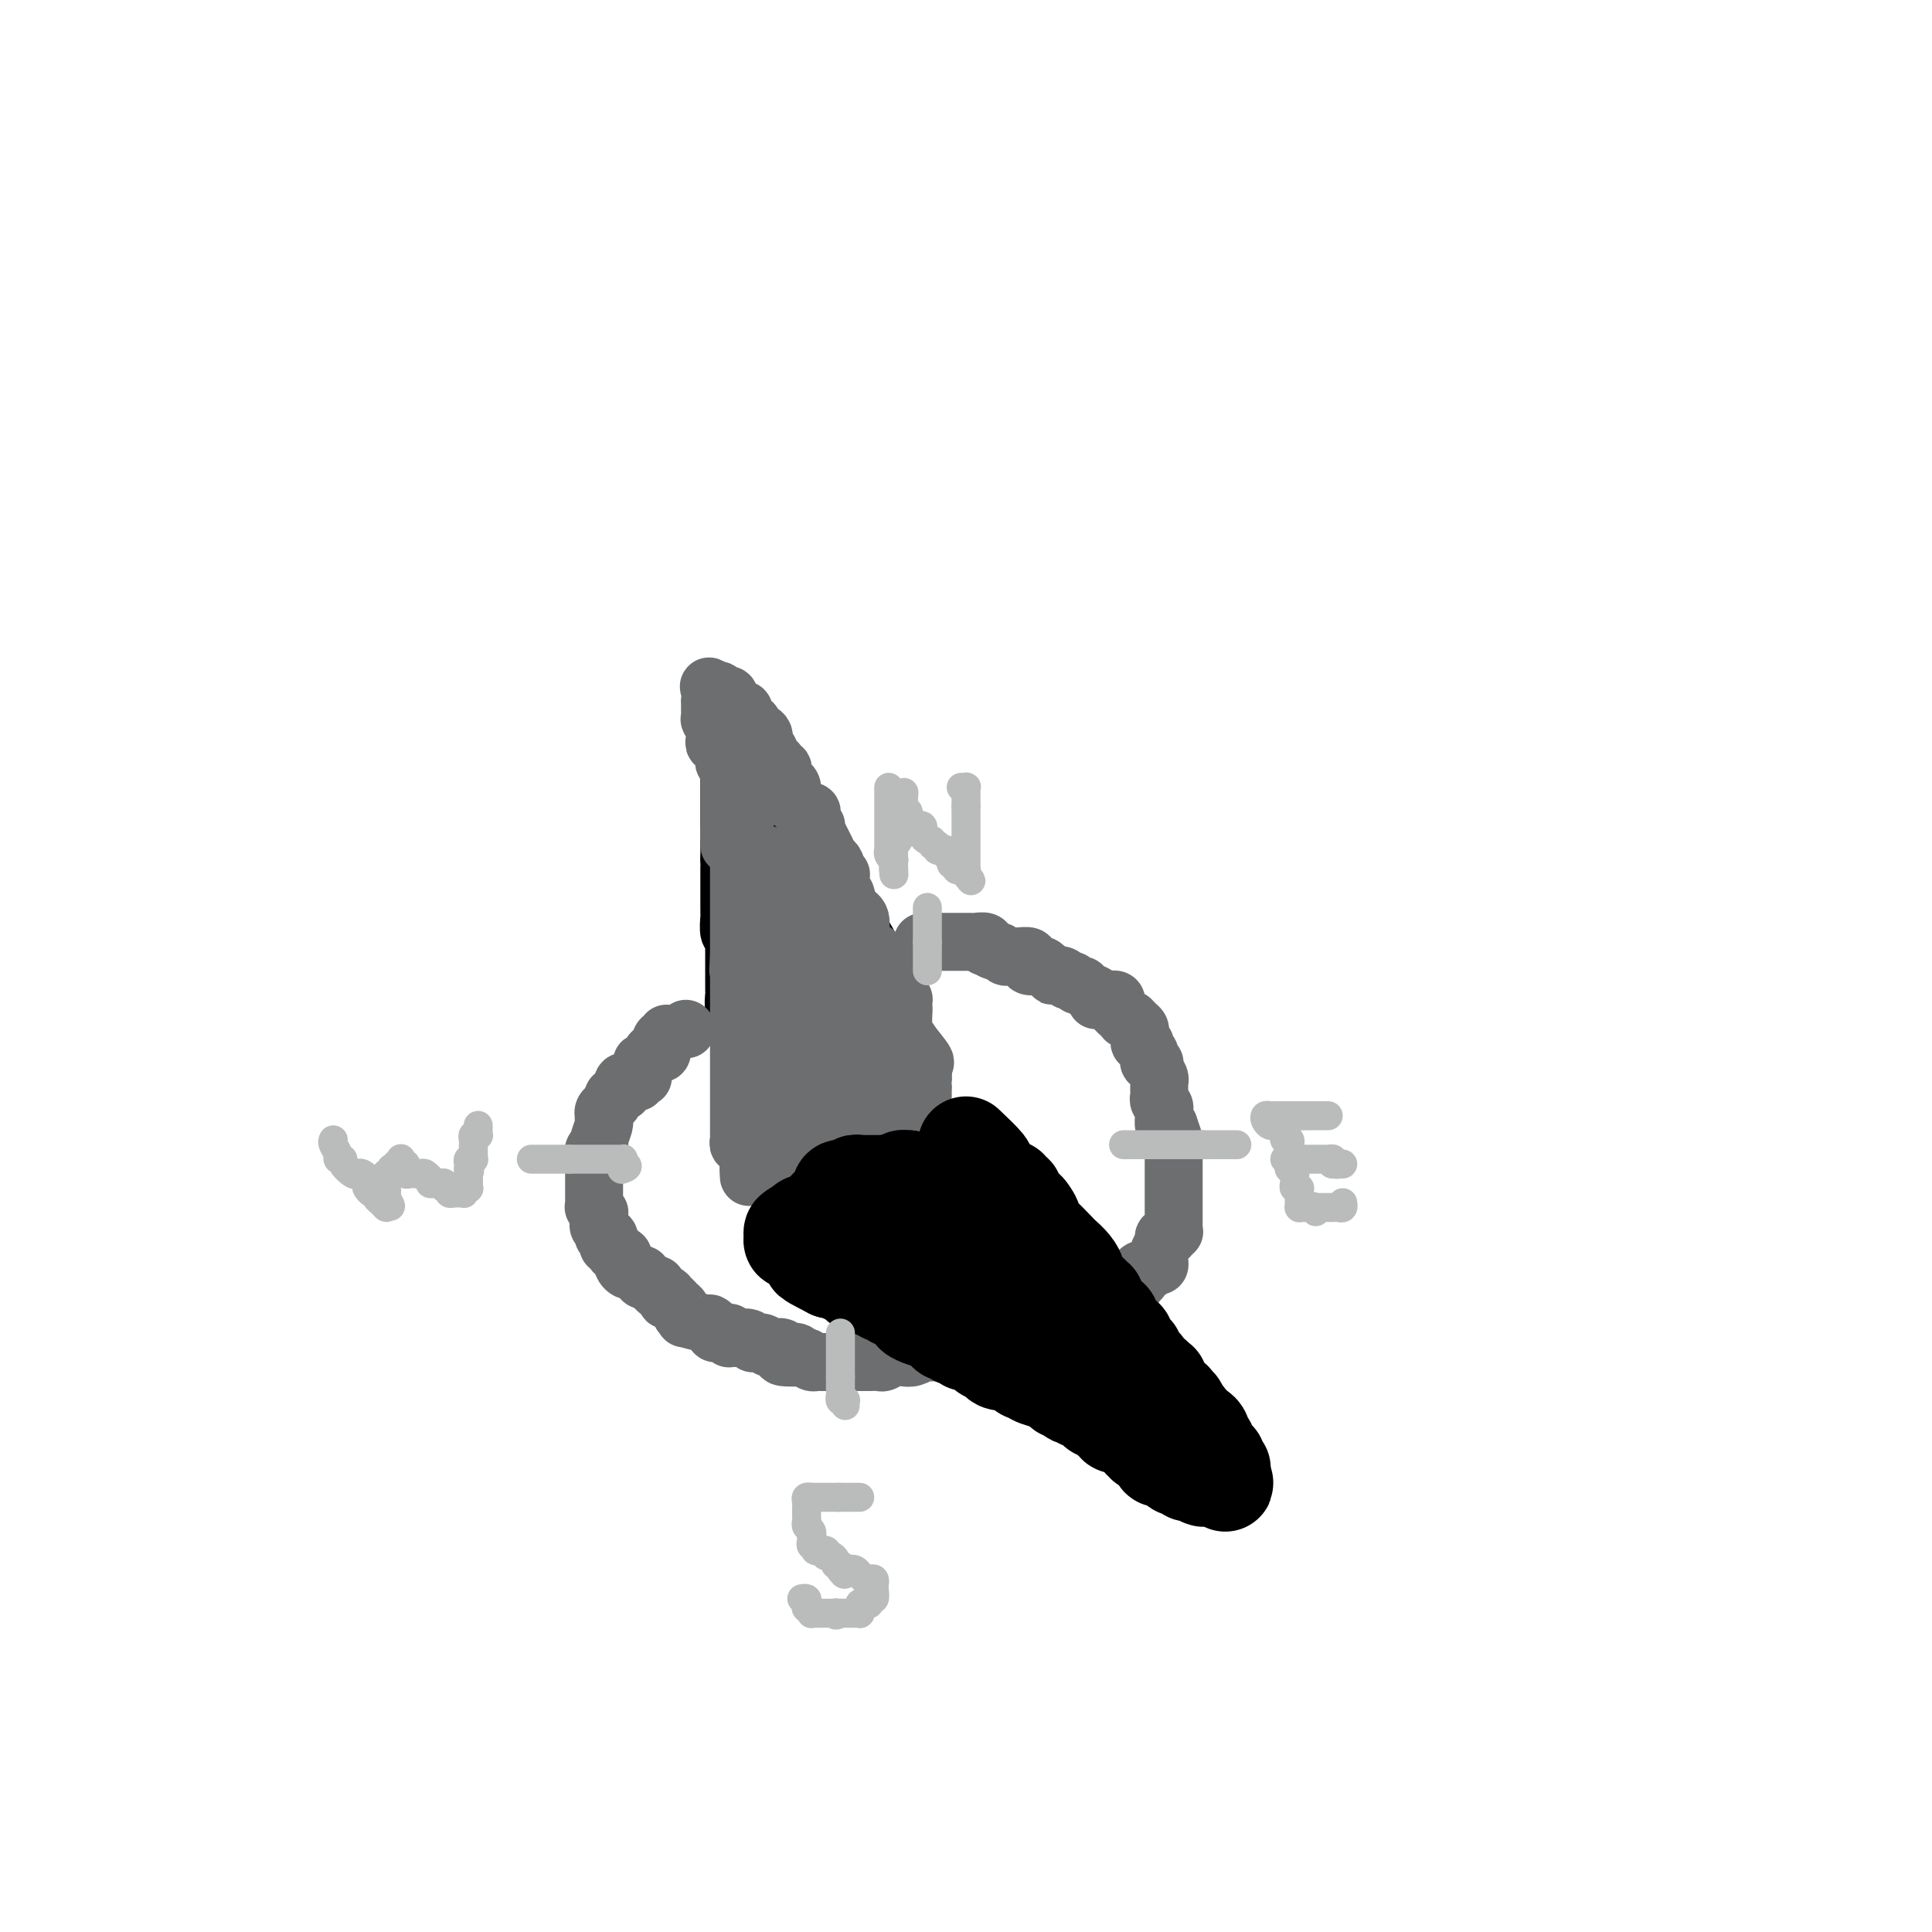 <svg viewBox='0 0 400 400' version='1.1' xmlns='http://www.w3.org/2000/svg' xmlns:xlink='http://www.w3.org/1999/xlink'><g fill='none' stroke='#000000' stroke-width='12' stroke-linecap='round' stroke-linejoin='round'><path d='M191,227c0.000,0.000 0.000,-2.000 0,-2'/><path d='M191,225c-0.901,-2.008 -3.155,-6.029 -4,-8c-0.845,-1.971 -0.282,-1.893 0,-2c0.282,-0.107 0.281,-0.398 0,-1c-0.281,-0.602 -0.844,-1.514 -1,-2c-0.156,-0.486 0.095,-0.547 0,-1c-0.095,-0.453 -0.535,-1.298 -1,-2c-0.465,-0.702 -0.954,-1.260 -1,-2c-0.046,-0.740 0.352,-1.662 0,-3c-0.352,-1.338 -1.452,-3.093 -2,-4c-0.548,-0.907 -0.543,-0.968 -1,-2c-0.457,-1.032 -1.375,-3.037 -2,-4c-0.625,-0.963 -0.955,-0.884 -1,-1c-0.045,-0.116 0.195,-0.427 0,-1c-0.195,-0.573 -0.827,-1.406 -1,-2c-0.173,-0.594 0.111,-0.947 0,-1c-0.111,-0.053 -0.619,0.193 -1,0c-0.381,-0.193 -0.637,-0.826 -1,-1c-0.363,-0.174 -0.833,0.111 -1,0c-0.167,-0.111 -0.031,-0.618 0,-1c0.031,-0.382 -0.045,-0.637 0,-1c0.045,-0.363 0.209,-0.832 0,-1c-0.209,-0.168 -0.791,-0.034 -1,0c-0.209,0.034 -0.046,-0.032 0,0c0.046,0.032 -0.027,0.163 0,0c0.027,-0.163 0.152,-0.618 0,-1c-0.152,-0.382 -0.580,-0.690 -1,-1c-0.420,-0.310 -0.831,-0.623 -1,-1c-0.169,-0.377 -0.097,-0.819 0,-1c0.097,-0.181 0.218,-0.100 0,0c-0.218,0.100 -0.777,0.219 -1,0c-0.223,-0.219 -0.112,-0.776 0,-1c0.112,-0.224 0.223,-0.117 0,0c-0.223,0.117 -0.782,0.242 -1,0c-0.218,-0.242 -0.096,-0.852 0,-1c0.096,-0.148 0.167,0.164 0,0c-0.167,-0.164 -0.570,-0.806 -1,-1c-0.430,-0.194 -0.886,0.059 -1,0c-0.114,-0.059 0.114,-0.431 0,-1c-0.114,-0.569 -0.570,-1.336 -1,-2c-0.430,-0.664 -0.832,-1.225 -2,-3c-1.168,-1.775 -3.100,-4.765 -4,-6c-0.900,-1.235 -0.767,-0.717 -1,-1c-0.233,-0.283 -0.833,-1.367 -1,-2c-0.167,-0.633 0.099,-0.814 0,-1c-0.099,-0.186 -0.561,-0.375 -1,-1c-0.439,-0.625 -0.853,-1.684 -1,-2c-0.147,-0.316 -0.025,0.113 0,0c0.025,-0.113 -0.046,-0.766 0,-1c0.046,-0.234 0.209,-0.047 0,0c-0.209,0.047 -0.791,-0.045 -1,0c-0.209,0.045 -0.046,0.229 0,0c0.046,-0.229 -0.026,-0.869 0,-1c0.026,-0.131 0.150,0.248 0,0c-0.150,-0.248 -0.575,-1.124 -1,-2'/><path d='M154,155c-3.740,-5.599 -1.591,-2.097 -1,-1c0.591,1.097 -0.378,-0.213 -1,-1c-0.622,-0.787 -0.898,-1.052 -1,-1c-0.102,0.052 -0.031,0.420 0,0c0.031,-0.420 0.023,-1.629 0,-2c-0.023,-0.371 -0.062,0.097 0,0c0.062,-0.097 0.226,-0.760 0,-1c-0.226,-0.240 -0.842,-0.056 -1,0c-0.158,0.056 0.144,-0.014 0,0c-0.144,0.014 -0.732,0.113 -1,0c-0.268,-0.113 -0.215,-0.437 0,0c0.215,0.437 0.594,1.637 1,2c0.406,0.363 0.841,-0.109 1,0c0.159,0.109 0.043,0.799 0,1c-0.043,0.201 -0.011,-0.087 0,0c0.011,0.087 0.003,0.548 0,1c-0.003,0.452 -0.001,0.894 0,1c0.001,0.106 0.000,-0.125 0,0c-0.000,0.125 -0.000,0.606 0,1c0.000,0.394 0.000,0.699 0,1c-0.000,0.301 -0.000,0.596 0,1c0.000,0.404 0.000,0.916 0,1c-0.000,0.084 -0.000,-0.261 0,0c0.000,0.261 0.000,1.127 0,2c-0.000,0.873 -0.000,1.754 0,2c0.000,0.246 0.000,-0.143 0,0c-0.000,0.143 -0.000,0.817 0,1c0.000,0.183 0.000,-0.123 0,0c-0.000,0.123 -0.000,0.677 0,1c0.000,0.323 0.000,0.415 0,1c-0.000,0.585 -0.000,1.662 0,2c0.000,0.338 0.000,-0.063 0,0c-0.000,0.063 -0.000,0.589 0,1c0.000,0.411 0.000,0.705 0,1c-0.000,0.295 -0.000,0.590 0,1c0.000,0.410 0.000,0.936 0,1c0.000,0.064 0.000,-0.334 0,0c0.000,0.334 0.000,1.399 0,2c0.000,0.601 0.000,0.738 0,1c0.000,0.262 0.000,0.647 0,1c0.000,0.353 0.000,0.672 0,1c0.000,0.328 0.000,0.665 0,1c0.000,0.335 0.000,0.667 0,1'/><path d='M151,178c-0.000,4.786 -0.000,2.749 0,2c0.000,-0.749 0.000,-0.212 0,1c-0.000,1.212 -0.000,3.099 0,4c0.000,0.901 0.000,0.817 0,1c-0.000,0.183 -0.001,0.634 0,1c0.001,0.366 0.004,0.646 0,1c-0.004,0.354 -0.015,0.782 0,1c0.015,0.218 0.057,0.226 0,1c-0.057,0.774 -0.211,2.314 0,3c0.211,0.686 0.789,0.518 1,1c0.211,0.482 0.057,1.613 0,2c-0.057,0.387 -0.015,0.030 0,1c0.015,0.970 0.004,3.266 0,4c-0.004,0.734 -0.002,-0.095 0,0c0.002,0.095 0.004,1.115 0,2c-0.004,0.885 -0.015,1.635 0,2c0.015,0.365 0.057,0.345 0,1c-0.057,0.655 -0.211,1.986 0,3c0.211,1.014 0.789,1.712 1,2c0.211,0.288 0.057,0.167 0,0c-0.057,-0.167 -0.015,-0.380 0,0c0.015,0.380 0.003,1.354 0,2c-0.003,0.646 0.002,0.963 0,1c-0.002,0.037 -0.011,-0.208 0,0c0.011,0.208 0.041,0.869 0,1c-0.041,0.131 -0.155,-0.267 0,0c0.155,0.267 0.577,1.199 1,2c0.423,0.801 0.845,1.470 1,2c0.155,0.530 0.041,0.920 0,1c-0.041,0.080 -0.011,-0.150 0,0c0.011,0.150 0.003,0.680 0,1c-0.003,0.320 -0.001,0.428 0,1c0.001,0.572 -0.001,1.606 0,2c0.001,0.394 0.004,0.148 0,0c-0.004,-0.148 -0.015,-0.200 0,0c0.015,0.200 0.057,0.650 0,1c-0.057,0.350 -0.211,0.601 0,1c0.211,0.399 0.789,0.948 1,1c0.211,0.052 0.057,-0.393 0,0c-0.057,0.393 -0.015,1.625 0,2c0.015,0.375 0.004,-0.107 0,0c-0.004,0.107 -0.001,0.803 0,1c0.001,0.197 0.000,-0.105 0,0c-0.000,0.105 -0.000,0.616 0,1c0.000,0.384 0.000,0.642 0,1c-0.000,0.358 -0.000,0.817 0,1c0.000,0.183 0.000,0.090 0,0c-0.000,-0.090 -0.000,-0.178 0,0c0.000,0.178 0.000,0.622 0,1c-0.000,0.378 -0.000,0.689 0,1c0.000,0.311 0.000,0.622 0,1c-0.000,0.378 -0.000,0.823 0,1c0.000,0.177 0.000,0.086 0,0c-0.000,-0.086 -0.000,-0.167 0,0c0.000,0.167 0.000,0.584 0,1'/><path d='M156,238c0.713,9.445 -0.005,3.057 0,1c0.005,-2.057 0.733,0.218 1,1c0.267,0.782 0.072,0.070 0,0c-0.072,-0.070 -0.020,0.503 0,1c0.020,0.497 0.009,0.918 0,1c-0.009,0.082 -0.017,-0.174 0,0c0.017,0.174 0.060,0.779 0,1c-0.060,0.221 -0.222,0.059 0,0c0.222,-0.059 0.829,-0.016 1,0c0.171,0.016 -0.094,0.004 0,0c0.094,-0.004 0.547,-0.000 1,0c0.453,0.000 0.905,-0.004 1,0c0.095,0.004 -0.168,0.015 0,0c0.168,-0.015 0.767,-0.057 1,0c0.233,0.057 0.100,0.211 0,0c-0.100,-0.211 -0.167,-0.788 0,-1c0.167,-0.212 0.566,-0.061 1,0c0.434,0.061 0.901,0.030 1,0c0.099,-0.030 -0.169,-0.060 0,0c0.169,0.060 0.776,0.208 1,0c0.224,-0.208 0.064,-0.774 0,-1c-0.064,-0.226 -0.032,-0.113 0,0'/><path d='M164,241c0.775,-0.532 0.212,-0.863 0,-1c-0.212,-0.137 -0.072,-0.079 0,0c0.072,0.079 0.076,0.179 0,0c-0.076,-0.179 -0.232,-0.636 0,-1c0.232,-0.364 0.850,-0.634 1,-1c0.150,-0.366 -0.170,-0.829 0,-1c0.170,-0.171 0.829,-0.050 1,0c0.171,0.050 -0.146,0.029 0,0c0.146,-0.029 0.756,-0.067 1,0c0.244,0.067 0.122,0.238 0,0c-0.122,-0.238 -0.243,-0.887 0,-1c0.243,-0.113 0.849,0.309 1,0c0.151,-0.309 -0.153,-1.351 0,-2c0.153,-0.649 0.763,-0.906 1,-1c0.237,-0.094 0.101,-0.024 0,0c-0.101,0.024 -0.168,0.004 0,0c0.168,-0.004 0.571,0.009 1,0c0.429,-0.009 0.884,-0.041 1,0c0.116,0.041 -0.108,0.155 0,0c0.108,-0.155 0.549,-0.577 1,-1c0.451,-0.423 0.912,-0.845 1,-1c0.088,-0.155 -0.198,-0.041 0,0c0.198,0.041 0.880,0.011 1,0c0.120,-0.011 -0.323,-0.003 0,0c0.323,0.003 1.410,0.001 2,0c0.590,-0.001 0.683,-0.000 1,0c0.317,0.000 0.860,-0.000 1,0c0.140,0.000 -0.121,0.001 0,0c0.121,-0.001 0.625,-0.004 1,0c0.375,0.004 0.621,0.015 1,0c0.379,-0.015 0.890,-0.057 1,0c0.110,0.057 -0.182,0.211 0,0c0.182,-0.211 0.837,-0.788 1,-1c0.163,-0.212 -0.168,-0.061 0,0c0.168,0.061 0.834,0.030 1,0c0.166,-0.030 -0.167,-0.061 0,0c0.167,0.061 0.833,0.213 1,0c0.167,-0.213 -0.166,-0.793 0,-1c0.166,-0.207 0.832,-0.042 1,0c0.168,0.042 -0.161,-0.040 0,0c0.161,0.040 0.813,0.203 1,0c0.187,-0.203 -0.089,-0.772 0,-1c0.089,-0.228 0.545,-0.114 1,0'/><path d='M187,228c2.797,-0.774 0.788,-0.207 0,0c-0.788,0.207 -0.356,0.056 0,0c0.356,-0.056 0.634,-0.015 1,0c0.366,0.015 0.819,0.004 1,0c0.181,-0.004 0.091,-0.002 0,0'/></g>
<g fill='none' stroke='#6D6E70' stroke-width='12' stroke-linecap='round' stroke-linejoin='round'><path d='M191,195c0.115,-0.000 0.230,-0.000 1,0c0.770,0.000 2.195,0.000 3,0c0.805,-0.000 0.989,-0.000 1,0c0.011,0.000 -0.152,0.000 0,0c0.152,-0.000 0.618,-0.000 1,0c0.382,0.000 0.678,0.000 1,0c0.322,-0.000 0.668,-0.001 1,0c0.332,0.001 0.650,0.004 1,0c0.350,-0.004 0.733,-0.016 1,0c0.267,0.016 0.418,0.061 1,0c0.582,-0.061 1.595,-0.228 2,0c0.405,0.228 0.203,0.849 0,1c-0.203,0.151 -0.405,-0.170 0,0c0.405,0.170 1.418,0.830 2,1c0.582,0.170 0.732,-0.150 1,0c0.268,0.150 0.654,0.772 1,1c0.346,0.228 0.654,0.064 1,0c0.346,-0.064 0.732,-0.028 1,0c0.268,0.028 0.418,0.046 1,0c0.582,-0.046 1.595,-0.157 2,0c0.405,0.157 0.203,0.582 0,1c-0.203,0.418 -0.408,0.830 0,1c0.408,0.170 1.429,0.097 2,0c0.571,-0.097 0.692,-0.218 1,0c0.308,0.218 0.802,0.777 1,1c0.198,0.223 0.099,0.112 0,0'/><path d='M217,201c2.255,1.154 1.392,1.040 1,1c-0.392,-0.040 -0.312,-0.007 0,0c0.312,0.007 0.857,-0.013 1,0c0.143,0.013 -0.117,0.060 0,0c0.117,-0.060 0.609,-0.227 1,0c0.391,0.227 0.681,0.849 1,1c0.319,0.151 0.667,-0.167 1,0c0.333,0.167 0.650,0.819 1,1c0.350,0.181 0.734,-0.109 1,0c0.266,0.109 0.413,0.618 1,1c0.587,0.382 1.615,0.638 2,1c0.385,0.362 0.126,0.829 0,1c-0.126,0.171 -0.121,0.045 0,0c0.121,-0.045 0.358,-0.009 1,0c0.642,0.009 1.688,-0.009 2,0c0.312,0.009 -0.110,0.044 0,0c0.110,-0.044 0.751,-0.166 1,0c0.249,0.166 0.105,0.619 0,1c-0.105,0.381 -0.172,0.691 0,1c0.172,0.309 0.581,0.619 1,1c0.419,0.381 0.847,0.833 1,1c0.153,0.167 0.030,0.048 0,0c-0.030,-0.048 0.034,-0.024 0,0c-0.034,0.024 -0.167,0.049 0,0c0.167,-0.049 0.633,-0.172 1,0c0.367,0.172 0.634,0.639 1,1c0.366,0.361 0.830,0.618 1,1c0.170,0.382 0.044,0.891 0,1c-0.044,0.109 -0.008,-0.182 0,0c0.008,0.182 -0.012,0.837 0,1c0.012,0.163 0.055,-0.167 0,0c-0.055,0.167 -0.207,0.833 0,1c0.207,0.167 0.774,-0.163 1,0c0.226,0.163 0.112,0.818 0,1c-0.112,0.182 -0.222,-0.109 0,0c0.222,0.109 0.776,0.620 1,1c0.224,0.380 0.116,0.630 0,1c-0.116,0.370 -0.241,0.859 0,1c0.241,0.141 0.849,-0.067 1,0c0.151,0.067 -0.156,0.409 0,1c0.156,0.591 0.774,1.429 1,2c0.226,0.571 0.061,0.874 0,1c-0.061,0.126 -0.016,0.076 0,0c0.016,-0.076 0.005,-0.179 0,0c-0.005,0.179 -0.002,0.639 0,1c0.002,0.361 0.004,0.621 0,1c-0.004,0.379 -0.015,0.876 0,1c0.015,0.124 0.057,-0.125 0,0c-0.057,0.125 -0.211,0.624 0,1c0.211,0.376 0.788,0.630 1,1c0.212,0.370 0.060,0.856 0,1c-0.060,0.144 -0.026,-0.054 0,0c0.026,0.054 0.046,0.361 0,1c-0.046,0.639 -0.156,1.611 0,2c0.156,0.389 0.578,0.194 1,0'/><path d='M242,233c1.309,3.860 1.083,3.010 1,3c-0.083,-0.010 -0.022,0.818 0,1c0.022,0.182 0.006,-0.284 0,0c-0.006,0.284 -0.002,1.319 0,2c0.002,0.681 0.000,1.009 0,1c-0.000,-0.009 -0.000,-0.353 0,0c0.000,0.353 0.000,1.405 0,2c-0.000,0.595 -0.000,0.733 0,1c0.000,0.267 0.000,0.663 0,1c-0.000,0.337 -0.000,0.615 0,1c0.000,0.385 0.000,0.876 0,1c-0.000,0.124 -0.000,-0.120 0,0c0.000,0.120 0.000,0.606 0,1c-0.000,0.394 -0.000,0.698 0,1c0.000,0.302 0.000,0.602 0,1c-0.000,0.398 -0.000,0.894 0,1c0.000,0.106 0.000,-0.179 0,0c-0.000,0.179 -0.000,0.823 0,1c0.000,0.177 0.000,-0.111 0,0c-0.000,0.111 -0.000,0.622 0,1c0.000,0.378 0.001,0.622 0,1c-0.001,0.378 -0.004,0.890 0,1c0.004,0.110 0.016,-0.181 0,0c-0.016,0.181 -0.061,0.832 0,1c0.061,0.168 0.228,-0.149 0,0c-0.228,0.149 -0.849,0.764 -1,1c-0.151,0.236 0.170,0.091 0,0c-0.170,-0.091 -0.830,-0.130 -1,0c-0.170,0.130 0.151,0.427 0,1c-0.151,0.573 -0.772,1.421 -1,2c-0.228,0.579 -0.061,0.890 0,1c0.061,0.110 0.017,0.019 0,0c-0.017,-0.019 -0.007,0.034 0,0c0.007,-0.034 0.012,-0.154 0,0c-0.012,0.154 -0.041,0.581 0,1c0.041,0.419 0.152,0.831 0,1c-0.152,0.169 -0.566,0.097 -1,0c-0.434,-0.097 -0.887,-0.218 -1,0c-0.113,0.218 0.113,0.775 0,1c-0.113,0.225 -0.565,0.117 -1,0c-0.435,-0.117 -0.852,-0.243 -1,0c-0.148,0.243 -0.026,0.853 0,1c0.026,0.147 -0.045,-0.171 0,0c0.045,0.171 0.205,0.830 0,1c-0.205,0.170 -0.777,-0.150 -1,0c-0.223,0.150 -0.099,0.771 0,1c0.099,0.229 0.171,0.065 0,0c-0.171,-0.065 -0.586,-0.033 -1,0'/><path d='M234,266c-1.524,1.745 -0.836,0.107 -1,0c-0.164,-0.107 -1.182,1.315 -2,2c-0.818,0.685 -1.436,0.631 -2,1c-0.564,0.369 -1.073,1.161 -2,2c-0.927,0.839 -2.273,1.726 -3,2c-0.727,0.274 -0.835,-0.067 -1,0c-0.165,0.067 -0.387,0.540 -1,1c-0.613,0.460 -1.618,0.908 -2,1c-0.382,0.092 -0.141,-0.173 0,0c0.141,0.173 0.182,0.782 0,1c-0.182,0.218 -0.586,0.045 -1,0c-0.414,-0.045 -0.836,0.040 -1,0c-0.164,-0.040 -0.068,-0.203 0,0c0.068,0.203 0.110,0.771 -1,1c-1.110,0.229 -3.373,0.118 -4,0c-0.627,-0.118 0.380,-0.242 0,0c-0.380,0.242 -2.147,0.849 -3,1c-0.853,0.151 -0.793,-0.156 -1,0c-0.207,0.156 -0.682,0.774 -1,1c-0.318,0.226 -0.481,0.061 -1,0c-0.519,-0.061 -1.396,-0.016 -2,0c-0.604,0.016 -0.936,0.005 -1,0c-0.064,-0.005 0.140,-0.002 0,0c-0.140,0.002 -0.622,0.004 -1,0c-0.378,-0.004 -0.650,-0.015 -1,0c-0.350,0.015 -0.776,0.057 -1,0c-0.224,-0.057 -0.244,-0.211 -1,0c-0.756,0.211 -2.247,0.789 -3,1c-0.753,0.211 -0.766,0.057 -1,0c-0.234,-0.057 -0.688,-0.016 -1,0c-0.312,0.016 -0.482,0.008 -1,0c-0.518,-0.008 -1.385,-0.016 -2,0c-0.615,0.016 -0.980,0.056 -1,0c-0.020,-0.056 0.303,-0.207 0,0c-0.303,0.207 -1.232,0.774 -2,1c-0.768,0.226 -1.374,0.113 -2,0c-0.626,-0.113 -1.272,-0.226 -2,0c-0.728,0.226 -1.539,0.793 -2,1c-0.461,0.207 -0.571,0.056 -1,0c-0.429,-0.056 -1.176,-0.015 -2,0c-0.824,0.015 -1.726,0.004 -2,0c-0.274,-0.004 0.080,-0.001 0,0c-0.080,0.001 -0.595,0.000 -1,0c-0.405,-0.000 -0.699,-0.000 -1,0c-0.301,0.000 -0.609,0.000 -1,0c-0.391,-0.000 -0.864,0.000 -1,0c-0.136,-0.000 0.066,-0.000 0,0c-0.066,0.000 -0.399,0.001 -1,0c-0.601,-0.001 -1.470,-0.003 -2,0c-0.530,0.003 -0.719,0.011 -1,0c-0.281,-0.011 -0.653,-0.041 -1,0c-0.347,0.041 -0.671,0.155 -1,0c-0.329,-0.155 -0.665,-0.577 -1,-1'/><path d='M167,281c-8.442,0.376 -4.549,-0.684 -3,-1c1.549,-0.316 0.752,0.111 0,0c-0.752,-0.111 -1.459,-0.761 -2,-1c-0.541,-0.239 -0.917,-0.068 -1,0c-0.083,0.068 0.128,0.032 0,0c-0.128,-0.032 -0.594,-0.060 -1,0c-0.406,0.060 -0.752,0.208 -1,0c-0.248,-0.208 -0.399,-0.774 -1,-1c-0.601,-0.226 -1.652,-0.113 -2,0c-0.348,0.113 0.008,0.226 0,0c-0.008,-0.226 -0.380,-0.792 -1,-1c-0.620,-0.208 -1.487,-0.060 -2,0c-0.513,0.060 -0.673,0.030 -1,0c-0.327,-0.030 -0.822,-0.061 -1,0c-0.178,0.061 -0.038,0.212 0,0c0.038,-0.212 -0.027,-0.789 0,-1c0.027,-0.211 0.147,-0.056 0,0c-0.147,0.056 -0.560,0.012 -1,0c-0.440,-0.012 -0.906,0.007 -1,0c-0.094,-0.007 0.185,-0.039 0,0c-0.185,0.039 -0.836,0.150 -1,0c-0.164,-0.150 0.157,-0.561 0,-1c-0.157,-0.439 -0.792,-0.905 -1,-1c-0.208,-0.095 0.012,0.182 -1,0c-1.012,-0.182 -3.255,-0.822 -4,-1c-0.745,-0.178 0.008,0.106 0,0c-0.008,-0.106 -0.776,-0.603 -1,-1c-0.224,-0.397 0.098,-0.694 0,-1c-0.098,-0.306 -0.614,-0.622 -1,-1c-0.386,-0.378 -0.640,-0.820 -1,-1c-0.360,-0.180 -0.826,-0.100 -1,0c-0.174,0.100 -0.054,0.220 0,0c0.054,-0.220 0.044,-0.781 0,-1c-0.044,-0.219 -0.121,-0.097 0,0c0.121,0.097 0.438,0.169 0,0c-0.438,-0.169 -1.633,-0.580 -2,-1c-0.367,-0.420 0.095,-0.849 0,-1c-0.095,-0.151 -0.747,-0.025 -1,0c-0.253,0.025 -0.106,-0.049 0,0c0.106,0.049 0.172,0.223 0,0c-0.172,-0.223 -0.580,-0.843 -1,-1c-0.420,-0.157 -0.851,0.150 -1,0c-0.149,-0.150 -0.014,-0.757 0,-1c0.014,-0.243 -0.091,-0.120 0,0c0.091,0.120 0.378,0.239 0,0c-0.378,-0.239 -1.422,-0.835 -2,-1c-0.578,-0.165 -0.691,0.100 -1,0c-0.309,-0.100 -0.814,-0.565 -1,-1c-0.186,-0.435 -0.053,-0.838 0,-1c0.053,-0.162 0.027,-0.081 0,0'/><path d='M129,261c-1.946,-2.080 -0.310,-1.279 0,-1c0.310,0.279 -0.705,0.037 -1,0c-0.295,-0.037 0.131,0.131 0,0c-0.131,-0.131 -0.819,-0.561 -1,-1c-0.181,-0.439 0.144,-0.887 0,-1c-0.144,-0.113 -0.757,0.109 -1,0c-0.243,-0.109 -0.117,-0.550 0,-1c0.117,-0.450 0.224,-0.908 0,-1c-0.224,-0.092 -0.778,0.183 -1,0c-0.222,-0.183 -0.112,-0.822 0,-1c0.112,-0.178 0.226,0.106 0,0c-0.226,-0.106 -0.792,-0.602 -1,-1c-0.208,-0.398 -0.060,-0.699 0,-1c0.060,-0.301 0.030,-0.602 0,-1c-0.030,-0.398 -0.061,-0.893 0,-1c0.061,-0.107 0.212,0.175 0,0c-0.212,-0.175 -0.789,-0.807 -1,-1c-0.211,-0.193 -0.057,0.054 0,0c0.057,-0.054 0.015,-0.410 0,-1c-0.015,-0.590 -0.004,-1.415 0,-2c0.004,-0.585 0.001,-0.931 0,-1c-0.001,-0.069 -0.000,0.140 0,0c0.000,-0.140 0.000,-0.630 0,-1c-0.000,-0.370 -0.000,-0.620 0,-1c0.000,-0.380 0.000,-0.889 0,-1c-0.000,-0.111 -0.000,0.178 0,0c0.000,-0.178 0.000,-0.821 0,-1c-0.000,-0.179 -0.001,0.107 0,0c0.001,-0.107 0.004,-0.607 0,-1c-0.004,-0.393 -0.015,-0.679 0,-1c0.015,-0.321 0.056,-0.675 0,-1c-0.056,-0.325 -0.207,-0.619 0,-1c0.207,-0.381 0.773,-0.847 1,-1c0.227,-0.153 0.113,0.009 0,0c-0.113,-0.009 -0.227,-0.187 0,-1c0.227,-0.813 0.796,-2.259 1,-3c0.204,-0.741 0.044,-0.776 0,-1c-0.044,-0.224 0.027,-0.639 0,-1c-0.027,-0.361 -0.152,-0.670 0,-1c0.152,-0.330 0.579,-0.681 1,-1c0.421,-0.319 0.834,-0.608 1,-1c0.166,-0.392 0.086,-0.889 0,-1c-0.086,-0.111 -0.177,0.162 0,0c0.177,-0.162 0.622,-0.761 1,-1c0.378,-0.239 0.689,-0.120 1,0'/><path d='M129,226c0.614,-0.862 0.149,-1.015 0,-1c-0.149,0.015 0.017,0.200 0,0c-0.017,-0.200 -0.216,-0.786 0,-1c0.216,-0.214 0.846,-0.056 1,0c0.154,0.056 -0.170,0.011 0,0c0.170,-0.011 0.834,0.011 1,0c0.166,-0.011 -0.166,-0.055 0,0c0.166,0.055 0.829,0.208 1,0c0.171,-0.208 -0.150,-0.776 0,-1c0.150,-0.224 0.773,-0.102 1,0c0.227,0.102 0.060,0.185 0,0c-0.060,-0.185 -0.012,-0.638 0,-1c0.012,-0.362 -0.012,-0.632 0,-1c0.012,-0.368 0.059,-0.833 0,-1c-0.059,-0.167 -0.226,-0.034 0,0c0.226,0.034 0.844,-0.029 1,0c0.156,0.029 -0.152,0.151 0,0c0.152,-0.151 0.762,-0.575 1,-1c0.238,-0.425 0.102,-0.850 0,-1c-0.102,-0.150 -0.171,-0.027 0,0c0.171,0.027 0.582,-0.044 1,0c0.418,0.044 0.843,0.204 1,0c0.157,-0.204 0.045,-0.773 0,-1c-0.045,-0.227 -0.022,-0.114 0,0'/><path d='M137,217c1.254,-1.558 0.389,-0.954 0,-1c-0.389,-0.046 -0.300,-0.743 0,-1c0.300,-0.257 0.813,-0.072 1,0c0.187,0.072 0.050,0.033 0,0c-0.050,-0.033 -0.013,-0.060 0,0c0.013,0.060 0.004,0.209 0,0c-0.004,-0.209 -0.001,-0.774 0,-1c0.001,-0.226 0.001,-0.113 0,0'/><path d='M142,213c0.000,0.000 0.100,0.100 0.1,0.1'/><path d='M148,145c-0.340,-0.544 -0.679,-1.089 0,0c0.679,1.089 2.377,3.811 3,5c0.623,1.189 0.171,0.844 0,1c-0.171,0.156 -0.061,0.813 0,1c0.061,0.187 0.073,-0.094 0,0c-0.073,0.094 -0.230,0.565 0,1c0.230,0.435 0.846,0.834 1,1c0.154,0.166 -0.155,0.100 0,0c0.155,-0.100 0.773,-0.234 1,0c0.227,0.234 0.064,0.837 0,1c-0.064,0.163 -0.027,-0.114 0,0c0.027,0.114 0.046,0.618 0,1c-0.046,0.382 -0.156,0.641 0,1c0.156,0.359 0.578,0.817 1,1c0.422,0.183 0.845,0.090 1,0c0.155,-0.090 0.041,-0.178 0,0c-0.041,0.178 -0.011,0.621 0,1c0.011,0.379 0.003,0.692 0,1c-0.003,0.308 -0.001,0.610 0,1c0.001,0.390 0.000,0.867 0,1c-0.000,0.133 -0.000,-0.080 0,0c0.000,0.080 0.000,0.451 0,1c-0.000,0.549 -0.000,1.274 0,2'/><path d='M155,165c1.087,3.064 0.305,0.723 0,0c-0.305,-0.723 -0.133,0.173 0,1c0.133,0.827 0.228,1.584 0,2c-0.228,0.416 -0.779,0.493 -1,1c-0.221,0.507 -0.112,1.446 0,2c0.112,0.554 0.226,0.722 0,1c-0.226,0.278 -0.793,0.667 -1,1c-0.207,0.333 -0.056,0.609 0,1c0.056,0.391 0.015,0.897 0,1c-0.015,0.103 -0.004,-0.197 0,0c0.004,0.197 0.001,0.893 0,1c-0.001,0.107 -0.000,-0.374 0,0c0.000,0.374 0.000,1.602 0,2c-0.000,0.398 -0.000,-0.033 0,0c0.000,0.033 0.000,0.530 0,1c-0.000,0.470 -0.000,0.914 0,1c0.000,0.086 0.000,-0.184 0,0c-0.000,0.184 -0.000,0.823 0,1c0.000,0.177 0.000,-0.106 0,0c-0.000,0.106 -0.000,0.602 0,1c0.000,0.398 0.000,0.698 0,1c-0.000,0.302 -0.000,0.605 0,1c0.000,0.395 0.000,0.880 0,1c-0.000,0.120 -0.000,-0.127 0,0c0.000,0.127 0.000,0.627 0,1c-0.000,0.373 -0.000,0.620 0,1c0.000,0.380 0.000,0.894 0,1c-0.000,0.106 -0.000,-0.197 0,0c0.000,0.197 0.000,0.893 0,1c-0.000,0.107 0.000,-0.374 0,0c0.000,0.374 0.000,1.602 0,2c0.000,0.398 0.000,-0.033 0,0c0.000,0.033 0.000,0.530 0,1c0.000,0.470 0.000,0.914 0,1c0.000,0.086 0.000,-0.184 0,0c0.000,0.184 0.000,0.823 0,1c0.000,0.177 0.000,-0.106 0,0c0.000,0.106 0.000,0.603 0,1c0.000,0.397 0.000,0.694 0,1c0.000,0.306 0.000,0.621 0,1c0.000,0.379 0.000,0.823 0,1c0.000,0.177 0.000,0.089 0,0'/><path d='M153,198c-0.309,5.239 -0.083,1.836 0,1c0.083,-0.836 0.022,0.894 0,2c-0.022,1.106 -0.006,1.587 0,2c0.006,0.413 0.002,0.759 0,1c-0.002,0.241 -0.000,0.379 0,1c0.000,0.621 0.000,1.726 0,2c-0.000,0.274 -0.000,-0.282 0,0c0.000,0.282 0.000,1.403 0,2c-0.000,0.597 -0.000,0.672 0,1c0.000,0.328 0.000,0.910 0,1c-0.000,0.090 -0.000,-0.311 0,0c0.000,0.311 0.000,1.335 0,2c-0.000,0.665 -0.000,0.970 0,1c0.000,0.030 0.000,-0.215 0,0c-0.000,0.215 -0.000,0.889 0,1c0.000,0.111 0.000,-0.340 0,0c-0.000,0.340 -0.000,1.470 0,2c0.000,0.530 0.000,0.461 0,1c-0.000,0.539 -0.000,1.686 0,2c0.000,0.314 0.000,-0.203 0,0c-0.000,0.203 -0.000,1.128 0,2c0.000,0.872 0.000,1.691 0,2c-0.000,0.309 -0.000,0.106 0,0c0.000,-0.106 0.000,-0.116 0,0c-0.000,0.116 -0.000,0.360 0,1c0.000,0.640 0.000,1.678 0,2c-0.000,0.322 -0.000,-0.072 0,0c0.000,0.072 0.000,0.609 0,1c-0.000,0.391 -0.000,0.634 0,1c0.000,0.366 0.000,0.855 0,1c-0.000,0.145 -0.000,-0.053 0,0c0.000,0.053 0.000,0.357 0,1c-0.000,0.643 -0.000,1.625 0,2c0.000,0.375 0.000,0.142 0,0c-0.000,-0.142 -0.001,-0.192 0,0c0.001,0.192 0.004,0.626 0,1c-0.004,0.374 -0.016,0.689 0,1c0.016,0.311 0.061,0.618 0,1c-0.061,0.382 -0.226,0.837 0,1c0.226,0.163 0.845,0.032 1,0c0.155,-0.032 -0.155,0.034 0,0c0.155,-0.034 0.773,-0.166 1,0c0.227,0.166 0.061,0.632 0,1c-0.061,0.368 -0.016,0.637 0,1c0.016,0.363 0.005,0.818 0,1c-0.005,0.182 -0.002,0.091 0,0'/><path d='M155,240c0.246,6.724 -0.140,2.534 0,1c0.140,-1.534 0.807,-0.411 1,0c0.193,0.411 -0.089,0.110 0,0c0.089,-0.110 0.549,-0.028 1,0c0.451,0.028 0.892,0.004 1,0c0.108,-0.004 -0.116,0.013 0,0c0.116,-0.013 0.571,-0.056 1,0c0.429,0.056 0.833,0.211 1,0c0.167,-0.211 0.098,-0.787 0,-1c-0.098,-0.213 -0.223,-0.061 0,0c0.223,0.061 0.795,0.031 1,0c0.205,-0.031 0.044,-0.064 0,0c-0.044,0.064 0.031,0.223 0,0c-0.031,-0.223 -0.167,-0.830 0,-1c0.167,-0.170 0.636,0.095 1,0c0.364,-0.095 0.622,-0.550 1,-1c0.378,-0.450 0.874,-0.894 1,-1c0.126,-0.106 -0.120,0.125 0,0c0.120,-0.125 0.606,-0.607 1,-1c0.394,-0.393 0.697,-0.696 1,-1'/><path d='M166,235c1.658,-0.939 0.302,-0.788 0,-1c-0.302,-0.212 0.448,-0.789 1,-1c0.552,-0.211 0.904,-0.055 1,0c0.096,0.055 -0.066,0.011 0,0c0.066,-0.011 0.360,0.011 1,0c0.640,-0.011 1.626,-0.056 2,0c0.374,0.056 0.138,0.212 0,0c-0.138,-0.212 -0.177,-0.792 0,-1c0.177,-0.208 0.569,-0.046 1,0c0.431,0.046 0.899,-0.026 1,0c0.101,0.026 -0.166,0.151 0,0c0.166,-0.151 0.766,-0.576 1,-1c0.234,-0.424 0.104,-0.846 0,-1c-0.104,-0.154 -0.182,-0.041 0,0c0.182,0.041 0.622,0.011 1,0c0.378,-0.011 0.693,-0.003 1,0c0.307,0.003 0.607,0.001 1,0c0.393,-0.001 0.880,-0.001 1,0c0.120,0.001 -0.125,0.001 0,0c0.125,-0.001 0.621,-0.004 1,0c0.379,0.004 0.641,0.015 1,0c0.359,-0.015 0.813,-0.057 1,0c0.187,0.057 0.105,0.211 0,0c-0.105,-0.211 -0.234,-0.789 0,-1c0.234,-0.211 0.833,-0.057 1,0c0.167,0.057 -0.096,0.015 0,0c0.096,-0.015 0.550,-0.004 1,0c0.450,0.004 0.895,0.001 1,0c0.105,-0.001 -0.129,-0.000 0,0c0.129,0.000 0.623,0.000 1,0c0.377,-0.000 0.637,-0.000 1,0c0.363,0.000 0.828,0.000 1,0c0.172,-0.000 0.049,-0.000 0,0c-0.049,0.000 -0.025,0.000 0,0'/><path d='M187,229c3.426,-0.928 1.492,-0.249 1,0c-0.492,0.249 0.456,0.066 1,0c0.544,-0.066 0.682,-0.017 1,0c0.318,0.017 0.817,0.002 1,0c0.183,-0.002 0.049,0.010 0,0c-0.049,-0.010 -0.013,-0.040 0,0c0.013,0.040 0.004,0.151 0,0c-0.004,-0.151 -0.001,-0.565 0,-1c0.001,-0.435 0.000,-0.891 0,-1c-0.000,-0.109 0.000,0.128 0,0c-0.000,-0.128 -0.000,-0.621 0,-1c0.000,-0.379 0.001,-0.643 0,-1c-0.001,-0.357 -0.004,-0.807 0,-1c0.004,-0.193 0.016,-0.128 0,0c-0.016,0.128 -0.061,0.319 0,0c0.061,-0.319 0.227,-1.149 0,-2c-0.227,-0.851 -0.848,-1.723 -1,-2c-0.152,-0.277 0.166,0.041 0,0c-0.166,-0.041 -0.815,-0.440 -1,-1c-0.185,-0.560 0.094,-1.281 0,-2c-0.094,-0.719 -0.561,-1.435 -1,-2c-0.439,-0.565 -0.850,-0.977 -1,-1c-0.150,-0.023 -0.040,0.344 0,0c0.040,-0.344 0.011,-1.400 0,-2c-0.011,-0.600 -0.003,-0.743 0,-1c0.003,-0.257 0.002,-0.629 0,-1'/><path d='M187,210c-0.620,-2.657 -0.170,-1.300 0,-1c0.170,0.300 0.060,-0.459 0,-1c-0.060,-0.541 -0.069,-0.866 0,-1c0.069,-0.134 0.216,-0.078 0,0c-0.216,0.078 -0.794,0.178 -1,0c-0.206,-0.178 -0.040,-0.636 0,-1c0.040,-0.364 -0.046,-0.636 0,-1c0.046,-0.364 0.222,-0.819 0,-1c-0.222,-0.181 -0.844,-0.086 -1,0c-0.156,0.086 0.154,0.163 0,0c-0.154,-0.163 -0.774,-0.566 -1,-1c-0.226,-0.434 -0.060,-0.900 0,-1c0.060,-0.100 0.013,0.165 0,0c-0.013,-0.165 0.007,-0.762 0,-1c-0.007,-0.238 -0.040,-0.119 0,0c0.040,0.119 0.154,0.238 0,0c-0.154,-0.238 -0.576,-0.834 -1,-1c-0.424,-0.166 -0.849,0.099 -1,0c-0.151,-0.099 -0.026,-0.563 0,-1c0.026,-0.437 -0.046,-0.848 0,-1c0.046,-0.152 0.209,-0.044 0,0c-0.209,0.044 -0.791,0.026 -1,0c-0.209,-0.026 -0.046,-0.058 0,0c0.046,0.058 -0.025,0.208 0,0c0.025,-0.208 0.147,-0.773 0,-1c-0.147,-0.227 -0.561,-0.116 -1,0c-0.439,0.116 -0.902,0.238 -1,0c-0.098,-0.238 0.169,-0.835 0,-1c-0.169,-0.165 -0.776,0.103 -1,0c-0.224,-0.103 -0.067,-0.578 0,-1c0.067,-0.422 0.043,-0.790 0,-1c-0.043,-0.210 -0.106,-0.260 0,-1c0.106,-0.740 0.382,-2.170 0,-3c-0.382,-0.830 -1.422,-1.060 -2,-2c-0.578,-0.940 -0.695,-2.591 -1,-3c-0.305,-0.409 -0.800,0.422 -1,0c-0.200,-0.422 -0.106,-2.098 0,-3c0.106,-0.902 0.225,-1.029 0,-1c-0.225,0.029 -0.795,0.214 -1,0c-0.205,-0.214 -0.045,-0.826 0,-1c0.045,-0.174 -0.027,0.092 0,0c0.027,-0.092 0.151,-0.540 0,-1c-0.151,-0.460 -0.579,-0.932 -1,-1c-0.421,-0.068 -0.835,0.266 -1,0c-0.165,-0.266 -0.083,-1.133 0,-2'/><path d='M171,176c-2.637,-5.474 -1.228,-2.160 -1,-1c0.228,1.160 -0.723,0.164 -1,-1c-0.277,-1.164 0.122,-2.497 0,-3c-0.122,-0.503 -0.764,-0.177 -1,0c-0.236,0.177 -0.066,0.206 0,0c0.066,-0.206 0.029,-0.648 0,-1c-0.029,-0.352 -0.049,-0.615 0,-1c0.049,-0.385 0.167,-0.894 0,-1c-0.167,-0.106 -0.618,0.189 -1,0c-0.382,-0.189 -0.693,-0.864 -1,-1c-0.307,-0.136 -0.608,0.266 -1,0c-0.392,-0.266 -0.876,-1.199 -1,-2c-0.124,-0.801 0.110,-1.471 0,-2c-0.110,-0.529 -0.564,-0.916 -1,-1c-0.436,-0.084 -0.853,0.136 -1,0c-0.147,-0.136 -0.025,-0.628 0,-1c0.025,-0.372 -0.049,-0.623 0,-1c0.049,-0.377 0.221,-0.878 0,-1c-0.221,-0.122 -0.834,0.137 -1,0c-0.166,-0.137 0.115,-0.670 0,-1c-0.115,-0.330 -0.627,-0.455 -1,-1c-0.373,-0.545 -0.607,-1.508 -1,-2c-0.393,-0.492 -0.946,-0.514 -1,-1c-0.054,-0.486 0.392,-1.437 0,-2c-0.392,-0.563 -1.621,-0.739 -2,-1c-0.379,-0.261 0.090,-0.609 0,-1c-0.090,-0.391 -0.741,-0.827 -1,-1c-0.259,-0.173 -0.125,-0.084 0,0c0.125,0.084 0.241,0.163 0,0c-0.241,-0.163 -0.839,-0.569 -1,-1c-0.161,-0.431 0.115,-0.886 0,-1c-0.115,-0.114 -0.619,0.114 -1,0c-0.381,-0.114 -0.637,-0.570 -1,-1c-0.363,-0.430 -0.832,-0.833 -1,-1c-0.168,-0.167 -0.035,-0.096 0,0c0.035,0.096 -0.028,0.218 0,0c0.028,-0.218 0.147,-0.776 0,-1c-0.147,-0.224 -0.562,-0.112 -1,0c-0.438,0.112 -0.901,0.226 -1,0c-0.099,-0.226 0.166,-0.792 0,-1c-0.166,-0.208 -0.762,-0.060 -1,0c-0.238,0.060 -0.119,0.030 0,0'/><path d='M148,143c-1.774,-1.513 -1.207,-0.794 -1,0c0.207,0.794 0.056,1.665 0,2c-0.056,0.335 -0.015,0.136 0,0c0.015,-0.136 0.004,-0.208 0,0c-0.004,0.208 -0.002,0.696 0,1c0.002,0.304 0.004,0.423 0,1c-0.004,0.577 -0.015,1.612 0,2c0.015,0.388 0.057,0.128 0,0c-0.057,-0.128 -0.211,-0.122 0,0c0.211,0.122 0.788,0.362 1,1c0.212,0.638 0.061,1.673 0,2c-0.061,0.327 -0.031,-0.053 0,0c0.031,0.053 0.065,0.539 0,1c-0.065,0.461 -0.227,0.897 0,1c0.227,0.103 0.845,-0.127 1,0c0.155,0.127 -0.151,0.611 0,1c0.151,0.389 0.758,0.681 1,1c0.242,0.319 0.117,0.663 0,1c-0.117,0.337 -0.228,0.667 0,1c0.228,0.333 0.793,0.667 1,1c0.207,0.333 0.055,0.663 0,1c-0.055,0.337 -0.015,0.682 0,1c0.015,0.318 0.004,0.610 0,1c-0.004,0.390 -0.001,0.878 0,1c0.001,0.122 0.000,-0.122 0,0c-0.000,0.122 -0.000,0.611 0,1c0.000,0.389 0.000,0.677 0,1c-0.000,0.323 -0.000,0.682 0,1c0.000,0.318 0.000,0.597 0,1c-0.000,0.403 -0.000,0.931 0,1c0.000,0.069 0.000,-0.322 0,0c-0.000,0.322 -0.000,1.357 0,2c0.000,0.643 0.000,0.894 0,1c-0.000,0.106 -0.000,0.067 0,0c0.000,-0.067 0.000,-0.162 0,0c-0.000,0.162 -0.000,0.581 0,1'/><path d='M151,172c0.464,4.668 0.124,1.839 0,1c-0.124,-0.839 -0.033,0.311 0,1c0.033,0.689 0.009,0.916 0,1c-0.009,0.084 -0.003,0.024 0,0c0.003,-0.024 0.001,-0.012 0,0'/><path d='M186,224c-0.074,0.000 -0.149,0.000 -1,0c-0.851,-0.000 -2.479,-0.000 -3,0c-0.521,0.000 0.066,0.000 0,0c-0.066,-0.000 -0.785,-0.001 -1,0c-0.215,0.001 0.072,0.003 0,0c-0.072,-0.003 -0.504,-0.011 -1,0c-0.496,0.011 -1.057,0.041 -1,0c0.057,-0.041 0.730,-0.155 -1,0c-1.730,0.155 -5.865,0.577 -10,1'/><path d='M168,225c-3.405,0.155 -2.919,0.041 -3,0c-0.081,-0.041 -0.730,-0.011 -1,0c-0.270,0.011 -0.162,0.003 0,0c0.162,-0.003 0.379,-0.001 0,0c-0.379,0.001 -1.355,0.000 -2,0c-0.645,-0.000 -0.960,-0.000 -1,0c-0.040,0.000 0.196,0.000 0,0c-0.196,-0.000 -0.822,0.000 -1,0c-0.178,-0.000 0.093,-0.000 0,0c-0.093,0.000 -0.551,0.000 -1,0c-0.449,-0.000 -0.891,-0.000 -1,0c-0.109,0.000 0.114,0.001 0,0c-0.114,-0.001 -0.567,-0.004 -1,0c-0.433,0.004 -0.848,0.015 -1,0c-0.152,-0.015 -0.041,-0.056 0,0c0.041,0.056 0.011,0.209 0,0c-0.011,-0.209 -0.003,-0.781 0,-1c0.003,-0.219 0.001,-0.085 0,0c-0.001,0.085 -0.000,0.122 0,0c0.000,-0.122 0.000,-0.404 0,-1c-0.000,-0.596 -0.000,-1.506 0,-2c0.000,-0.494 0.000,-0.573 0,-1c-0.000,-0.427 0.000,-1.202 0,-2c-0.000,-0.798 -0.000,-1.617 0,-2c0.000,-0.383 0.000,-0.328 0,-1c-0.000,-0.672 -0.000,-2.071 0,-3c0.000,-0.929 0.001,-1.388 0,-2c-0.001,-0.612 -0.004,-1.377 0,-2c0.004,-0.623 0.015,-1.105 0,-2c-0.015,-0.895 -0.057,-2.204 0,-3c0.057,-0.796 0.211,-1.078 0,-2c-0.211,-0.922 -0.789,-2.484 -1,-3c-0.211,-0.516 -0.057,0.015 0,0c0.057,-0.015 0.015,-0.577 0,-1c-0.015,-0.423 -0.004,-0.706 0,-1c0.004,-0.294 0.001,-0.600 0,-1c-0.001,-0.400 -0.000,-0.895 0,-1c0.000,-0.105 0.000,0.178 0,0c-0.000,-0.178 -0.000,-0.817 0,-1c0.000,-0.183 0.000,0.092 0,0c-0.000,-0.092 -0.000,-0.549 0,-1c0.000,-0.451 0.000,-0.894 0,-1c-0.000,-0.106 -0.000,0.125 0,0c0.000,-0.125 0.000,-0.607 0,-1c-0.000,-0.393 -0.000,-0.696 0,-1'/><path d='M155,189c-0.154,-5.809 -0.037,-2.331 0,-1c0.037,1.331 -0.004,0.514 0,0c0.004,-0.514 0.054,-0.727 0,-1c-0.054,-0.273 -0.211,-0.608 0,-1c0.211,-0.392 0.791,-0.841 1,-1c0.209,-0.159 0.046,-0.028 0,0c-0.046,0.028 0.026,-0.048 0,0c-0.026,0.048 -0.151,0.220 0,0c0.151,-0.220 0.576,-0.834 1,-1c0.424,-0.166 0.846,0.114 1,0c0.154,-0.114 0.041,-0.623 0,-1c-0.041,-0.377 -0.011,-0.622 0,-1c0.011,-0.378 0.003,-0.889 0,-1c-0.003,-0.111 -0.001,0.176 0,0c0.001,-0.176 0.000,-0.817 0,-1c-0.000,-0.183 0.000,0.091 0,0c-0.000,-0.091 -0.001,-0.546 0,-1c0.001,-0.454 0.003,-0.907 0,-1c-0.003,-0.093 -0.011,0.175 0,0c0.011,-0.175 0.042,-0.794 0,-1c-0.042,-0.206 -0.155,0.000 0,0c0.155,-0.000 0.580,-0.208 1,0c0.420,0.208 0.835,0.830 1,1c0.165,0.170 0.081,-0.112 0,0c-0.081,0.112 -0.157,0.618 0,1c0.157,0.382 0.548,0.642 1,1c0.452,0.358 0.965,0.816 1,1c0.035,0.184 -0.408,0.094 0,1c0.408,0.906 1.667,2.808 2,4c0.333,1.192 -0.261,1.674 0,2c0.261,0.326 1.376,0.496 2,1c0.624,0.504 0.756,1.343 1,2c0.244,0.657 0.601,1.132 1,2c0.399,0.868 0.842,2.130 1,3c0.158,0.870 0.032,1.349 0,2c-0.032,0.651 0.030,1.473 0,2c-0.030,0.527 -0.153,0.758 0,1c0.153,0.242 0.581,0.495 1,1c0.419,0.505 0.830,1.262 1,2c0.170,0.738 0.101,1.457 0,2c-0.101,0.543 -0.233,0.908 0,1c0.233,0.092 0.832,-0.091 1,0c0.168,0.091 -0.095,0.454 0,1c0.095,0.546 0.547,1.273 1,2'/><path d='M173,210c0.769,2.865 0.192,1.527 0,1c-0.192,-0.527 0.001,-0.244 0,0c-0.001,0.244 -0.196,0.448 0,1c0.196,0.552 0.784,1.454 1,2c0.216,0.546 0.061,0.738 0,1c-0.061,0.262 -0.028,0.595 0,1c0.028,0.405 0.050,0.883 0,1c-0.050,0.117 -0.172,-0.126 0,0c0.172,0.126 0.638,0.622 1,1c0.362,0.378 0.619,0.637 1,1c0.381,0.363 0.887,0.828 1,1c0.113,0.172 -0.166,0.050 0,0c0.166,-0.050 0.776,-0.028 1,0c0.224,0.028 0.060,0.063 0,0c-0.060,-0.063 -0.016,-0.224 0,0c0.016,0.224 0.004,0.834 0,1c-0.004,0.166 -0.001,-0.112 0,0c0.001,0.112 0.001,0.616 0,1c-0.001,0.384 -0.003,0.650 0,1c0.003,0.350 0.010,0.783 0,1c-0.010,0.217 -0.038,0.216 0,0c0.038,-0.216 0.141,-0.647 0,-1c-0.141,-0.353 -0.528,-0.627 -1,-1c-0.472,-0.373 -1.030,-0.844 -2,-2c-0.970,-1.156 -2.351,-2.997 -3,-4c-0.649,-1.003 -0.565,-1.168 -1,-2c-0.435,-0.832 -1.389,-2.332 -2,-3c-0.611,-0.668 -0.881,-0.505 -1,-1c-0.119,-0.495 -0.088,-1.648 0,-2c0.088,-0.352 0.235,0.098 0,0c-0.235,-0.098 -0.850,-0.743 -1,-1c-0.150,-0.257 0.166,-0.124 0,0c-0.166,0.124 -0.815,0.240 -1,0c-0.185,-0.240 0.094,-0.835 0,-1c-0.094,-0.165 -0.561,0.100 -1,0c-0.439,-0.100 -0.849,-0.566 -1,-1c-0.151,-0.434 -0.043,-0.834 0,-1c0.043,-0.166 0.022,-0.096 0,0c-0.022,0.096 -0.044,0.218 0,0c0.044,-0.218 0.156,-0.777 0,-1c-0.156,-0.223 -0.578,-0.112 -1,0'/><path d='M163,203c-2.320,-2.972 -0.621,0.097 0,1c0.621,0.903 0.166,-0.359 0,0c-0.166,0.359 -0.041,2.340 0,3c0.041,0.660 -0.003,-0.001 0,0c0.003,0.001 0.053,0.665 0,1c-0.053,0.335 -0.210,0.341 0,1c0.210,0.659 0.788,1.972 1,3c0.212,1.028 0.057,1.770 0,2c-0.057,0.230 -0.015,-0.054 0,0c0.015,0.054 0.004,0.446 0,1c-0.004,0.554 -0.001,1.271 0,2c0.001,0.729 0.000,1.470 0,2c-0.000,0.530 -0.000,0.849 0,1c0.000,0.151 0.000,0.135 0,0c-0.000,-0.135 -0.000,-0.390 0,0c0.000,0.390 -0.000,1.424 0,2c0.000,0.576 0.000,0.693 0,1c-0.000,0.307 -0.000,0.803 0,1c0.000,0.197 0.001,0.095 0,0c-0.001,-0.095 -0.003,-0.184 0,0c0.003,0.184 0.011,0.641 0,1c-0.011,0.359 -0.040,0.622 0,1c0.040,0.378 0.151,0.872 0,1c-0.151,0.128 -0.562,-0.110 -1,0c-0.438,0.110 -0.902,0.569 -1,1c-0.098,0.431 0.170,0.833 0,1c-0.170,0.167 -0.776,0.101 -1,0c-0.224,-0.101 -0.064,-0.235 0,0c0.064,0.235 0.031,0.838 0,1c-0.031,0.162 -0.061,-0.117 0,0c0.061,0.117 0.212,0.629 0,1c-0.212,0.371 -0.788,0.600 -1,1c-0.212,0.400 -0.061,0.971 0,1c0.061,0.029 0.030,-0.486 0,-1'/><path d='M160,232c-0.680,0.899 -0.379,-0.354 0,-1c0.379,-0.646 0.836,-0.686 1,-1c0.164,-0.314 0.034,-0.903 0,-1c-0.034,-0.097 0.028,0.299 0,0c-0.028,-0.299 -0.147,-1.291 0,-2c0.147,-0.709 0.561,-1.133 1,-2c0.439,-0.867 0.902,-2.176 1,-3c0.098,-0.824 -0.170,-1.164 0,-2c0.170,-0.836 0.778,-2.169 1,-3c0.222,-0.831 0.060,-1.160 0,-2c-0.060,-0.840 -0.016,-2.192 0,-3c0.016,-0.808 0.004,-1.071 0,-2c-0.004,-0.929 -0.000,-2.525 0,-3c0.000,-0.475 -0.004,0.170 0,0c0.004,-0.170 0.015,-1.155 0,-2c-0.015,-0.845 -0.057,-1.550 0,-2c0.057,-0.450 0.211,-0.645 0,-1c-0.211,-0.355 -0.788,-0.869 -1,-1c-0.212,-0.131 -0.058,0.123 0,0c0.058,-0.123 0.019,-0.621 0,-1c-0.019,-0.379 -0.019,-0.637 0,-1c0.019,-0.363 0.057,-0.829 0,-1c-0.057,-0.171 -0.207,-0.045 0,0c0.207,0.045 0.773,0.011 1,0c0.227,-0.011 0.116,0.001 0,0c-0.116,-0.001 -0.238,-0.016 0,0c0.238,0.016 0.837,0.064 1,0c0.163,-0.064 -0.110,-0.241 0,0c0.110,0.241 0.603,0.901 1,1c0.397,0.099 0.698,-0.363 1,0c0.302,0.363 0.605,1.549 1,2c0.395,0.451 0.883,0.165 1,0c0.117,-0.165 -0.138,-0.208 0,0c0.138,0.208 0.670,0.668 1,1c0.330,0.332 0.460,0.536 1,1c0.540,0.464 1.490,1.188 2,2c0.510,0.812 0.580,1.713 1,2c0.420,0.287 1.190,-0.038 2,0c0.810,0.038 1.660,0.439 2,1c0.340,0.561 0.170,1.280 0,2'/><path d='M178,210c2.871,2.205 3.547,1.718 4,2c0.453,0.282 0.682,1.333 1,2c0.318,0.667 0.726,0.949 1,1c0.274,0.051 0.416,-0.131 1,0c0.584,0.131 1.611,0.574 2,1c0.389,0.426 0.142,0.836 0,1c-0.142,0.164 -0.178,0.081 0,0c0.178,-0.081 0.569,-0.162 1,0c0.431,0.162 0.903,0.565 1,1c0.097,0.435 -0.180,0.903 0,1c0.180,0.097 0.817,-0.175 1,0c0.183,0.175 -0.089,0.799 0,1c0.089,0.201 0.539,-0.021 1,0c0.461,0.021 0.934,0.283 0,-1c-0.934,-1.283 -3.273,-4.113 -4,-5c-0.727,-0.887 0.160,0.170 0,0c-0.160,-0.170 -1.368,-1.565 -2,-2c-0.632,-0.435 -0.690,0.091 -1,0c-0.310,-0.091 -0.872,-0.799 -1,-1c-0.128,-0.201 0.177,0.103 0,0c-0.177,-0.103 -0.836,-0.615 -1,-1c-0.164,-0.385 0.166,-0.643 0,-1c-0.166,-0.357 -0.828,-0.814 -1,-1c-0.172,-0.186 0.146,-0.102 0,0c-0.146,0.102 -0.757,0.224 -1,0c-0.243,-0.224 -0.117,-0.792 0,-1c0.117,-0.208 0.224,-0.056 0,0c-0.224,0.056 -0.778,0.016 -1,0c-0.222,-0.016 -0.111,-0.008 0,0'/></g>
<g fill='none' stroke='#000000' stroke-width='20' stroke-linecap='round' stroke-linejoin='round'><path d='M200,237c1.690,1.610 3.380,3.220 4,4c0.620,0.780 0.169,0.731 0,1c-0.169,0.269 -0.055,0.856 0,1c0.055,0.144 0.052,-0.153 0,0c-0.052,0.153 -0.154,0.758 0,1c0.154,0.242 0.563,0.121 1,0c0.437,-0.121 0.902,-0.243 1,0c0.098,0.243 -0.171,0.850 0,1c0.171,0.150 0.780,-0.156 1,0c0.220,0.156 0.049,0.773 0,1c-0.049,0.227 0.024,0.065 0,0c-0.024,-0.065 -0.146,-0.032 0,0c0.146,0.032 0.562,0.064 1,0c0.438,-0.064 0.900,-0.224 1,0c0.100,0.224 -0.163,0.834 0,1c0.163,0.166 0.751,-0.110 1,0c0.249,0.110 0.160,0.607 0,1c-0.160,0.393 -0.389,0.683 0,1c0.389,0.317 1.397,0.662 2,1c0.603,0.338 0.802,0.669 1,1'/><path d='M213,251c1.952,2.560 0.333,1.959 0,2c-0.333,0.041 0.619,0.722 2,2c1.381,1.278 3.190,3.152 4,4c0.810,0.848 0.620,0.668 1,1c0.380,0.332 1.331,1.175 2,2c0.669,0.825 1.055,1.632 1,2c-0.055,0.368 -0.550,0.298 0,1c0.550,0.702 2.145,2.176 3,3c0.855,0.824 0.969,0.999 1,1c0.031,0.001 -0.021,-0.171 0,0c0.021,0.171 0.114,0.686 0,1c-0.114,0.314 -0.437,0.427 0,1c0.437,0.573 1.633,1.607 2,2c0.367,0.393 -0.095,0.147 0,0c0.095,-0.147 0.746,-0.193 1,0c0.254,0.193 0.110,0.625 0,1c-0.110,0.375 -0.187,0.692 0,1c0.187,0.308 0.637,0.609 1,1c0.363,0.391 0.637,0.874 1,1c0.363,0.126 0.814,-0.106 1,0c0.186,0.106 0.106,0.549 0,1c-0.106,0.451 -0.240,0.908 0,1c0.240,0.092 0.853,-0.182 1,0c0.147,0.182 -0.171,0.819 0,1c0.171,0.181 0.831,-0.095 1,0c0.169,0.095 -0.152,0.561 0,1c0.152,0.439 0.777,0.853 1,1c0.223,0.147 0.044,0.028 0,0c-0.044,-0.028 0.049,0.034 0,0c-0.049,-0.034 -0.238,-0.163 0,0c0.238,0.163 0.905,0.618 1,1c0.095,0.382 -0.381,0.691 0,1c0.381,0.309 1.619,0.618 2,1c0.381,0.382 -0.094,0.837 0,1c0.094,0.163 0.757,0.032 1,0c0.243,-0.032 0.064,0.034 0,0c-0.064,-0.034 -0.014,-0.166 0,0c0.014,0.166 -0.008,0.632 0,1c0.008,0.368 0.044,0.638 0,1c-0.044,0.362 -0.170,0.815 0,1c0.170,0.185 0.634,0.101 1,0c0.366,-0.101 0.633,-0.219 1,0c0.367,0.219 0.834,0.776 1,1c0.166,0.224 0.030,0.116 0,0c-0.030,-0.116 0.044,-0.241 0,0c-0.044,0.241 -0.208,0.849 0,1c0.208,0.151 0.788,-0.155 1,0c0.212,0.155 0.057,0.773 0,1c-0.057,0.227 -0.016,0.065 0,0c0.016,-0.065 0.008,-0.032 0,0'/><path d='M244,292c4.961,6.525 1.864,2.337 1,1c-0.864,-1.337 0.504,0.177 1,1c0.496,0.823 0.118,0.957 0,1c-0.118,0.043 0.024,-0.003 0,0c-0.024,0.003 -0.213,0.056 0,0c0.213,-0.056 0.828,-0.221 1,0c0.172,0.221 -0.097,0.829 0,1c0.097,0.171 0.562,-0.094 1,0c0.438,0.094 0.848,0.547 1,1c0.152,0.453 0.044,0.905 0,1c-0.044,0.095 -0.026,-0.168 0,0c0.026,0.168 0.060,0.766 0,1c-0.060,0.234 -0.213,0.105 0,0c0.213,-0.105 0.793,-0.186 1,0c0.207,0.186 0.040,0.638 0,1c-0.040,0.362 0.045,0.632 0,1c-0.045,0.368 -0.222,0.833 0,1c0.222,0.167 0.843,0.034 1,0c0.157,-0.034 -0.150,0.029 0,0c0.150,-0.029 0.758,-0.151 1,0c0.242,0.151 0.117,0.575 0,1c-0.117,0.425 -0.228,0.850 0,1c0.228,0.150 0.793,0.025 1,0c0.207,-0.025 0.055,0.048 0,0c-0.055,-0.048 -0.015,-0.219 0,0c0.015,0.219 0.004,0.828 0,1c-0.004,0.172 -0.001,-0.094 0,0c0.001,0.094 0.001,0.547 0,1'/><path d='M253,306c1.368,2.166 0.289,0.580 0,0c-0.289,-0.580 0.212,-0.154 0,0c-0.212,0.154 -1.135,0.037 -2,0c-0.865,-0.037 -1.671,0.005 -2,0c-0.329,-0.005 -0.182,-0.058 0,0c0.182,0.058 0.400,0.226 0,0c-0.400,-0.226 -1.418,-0.848 -2,-1c-0.582,-0.152 -0.730,0.166 -1,0c-0.270,-0.166 -0.664,-0.815 -1,-1c-0.336,-0.185 -0.615,0.094 -1,0c-0.385,-0.094 -0.878,-0.560 -1,-1c-0.122,-0.440 0.125,-0.853 0,-1c-0.125,-0.147 -0.622,-0.029 -1,0c-0.378,0.029 -0.637,-0.030 -1,0c-0.363,0.030 -0.828,0.148 -1,0c-0.172,-0.148 -0.049,-0.561 0,-1c0.049,-0.439 0.025,-0.902 0,-1c-0.025,-0.098 -0.049,0.170 0,0c0.049,-0.170 0.172,-0.777 0,-1c-0.172,-0.223 -0.638,-0.063 -1,0c-0.362,0.063 -0.619,0.027 -1,0c-0.381,-0.027 -0.885,-0.045 -1,0c-0.115,0.045 0.157,0.153 0,0c-0.157,-0.153 -0.745,-0.567 -1,-1c-0.255,-0.433 -0.176,-0.887 0,-1c0.176,-0.113 0.451,0.113 0,0c-0.451,-0.113 -1.627,-0.565 -2,-1c-0.373,-0.435 0.059,-0.853 0,-1c-0.059,-0.147 -0.608,-0.025 -1,0c-0.392,0.025 -0.626,-0.049 -1,0c-0.374,0.049 -0.888,0.220 -1,0c-0.112,-0.220 0.177,-0.830 0,-1c-0.177,-0.170 -0.822,0.099 -1,0c-0.178,-0.099 0.109,-0.565 0,-1c-0.109,-0.435 -0.615,-0.839 -1,-1c-0.385,-0.161 -0.650,-0.081 -1,0c-0.350,0.081 -0.786,0.162 -1,0c-0.214,-0.162 -0.205,-0.565 0,-1c0.205,-0.435 0.606,-0.900 0,-1c-0.606,-0.100 -2.218,0.165 -3,0c-0.782,-0.165 -0.735,-0.762 -1,-1c-0.265,-0.238 -0.842,-0.119 -1,0c-0.158,0.119 0.102,0.238 0,0c-0.102,-0.238 -0.566,-0.833 -1,-1c-0.434,-0.167 -0.838,0.095 -1,0c-0.162,-0.095 -0.081,-0.548 0,-1'/><path d='M220,287c-3.279,-2.261 -1.478,-0.412 -1,0c0.478,0.412 -0.369,-0.612 -1,-1c-0.631,-0.388 -1.048,-0.140 -1,0c0.048,0.140 0.561,0.174 0,0c-0.561,-0.174 -2.195,-0.554 -3,-1c-0.805,-0.446 -0.779,-0.957 -1,-1c-0.221,-0.043 -0.689,0.381 -1,0c-0.311,-0.381 -0.466,-1.569 -1,-2c-0.534,-0.431 -1.449,-0.105 -2,0c-0.551,0.105 -0.739,-0.011 -1,0c-0.261,0.011 -0.596,0.148 -1,0c-0.404,-0.148 -0.878,-0.579 -1,-1c-0.122,-0.421 0.109,-0.830 0,-1c-0.109,-0.170 -0.558,-0.102 -1,0c-0.442,0.102 -0.879,0.239 -1,0c-0.121,-0.239 0.072,-0.852 0,-1c-0.072,-0.148 -0.410,0.170 -1,0c-0.590,-0.170 -1.433,-0.829 -2,-1c-0.567,-0.171 -0.859,0.146 -1,0c-0.141,-0.146 -0.133,-0.756 0,-1c0.133,-0.244 0.389,-0.122 0,0c-0.389,0.122 -1.424,0.244 -2,0c-0.576,-0.244 -0.693,-0.854 -1,-1c-0.307,-0.146 -0.804,0.172 -1,0c-0.196,-0.172 -0.090,-0.835 0,-1c0.090,-0.165 0.165,0.166 0,0c-0.165,-0.166 -0.569,-0.829 -1,-1c-0.431,-0.171 -0.890,0.150 -1,0c-0.110,-0.150 0.128,-0.773 0,-1c-0.128,-0.227 -0.620,-0.060 -1,0c-0.380,0.060 -0.646,0.013 -1,0c-0.354,-0.013 -0.797,0.008 -1,0c-0.203,-0.008 -0.167,-0.043 0,0c0.167,0.043 0.465,0.165 0,0c-0.465,-0.165 -1.693,-0.619 -2,-1c-0.307,-0.381 0.307,-0.691 0,-1c-0.307,-0.309 -1.535,-0.618 -2,-1c-0.465,-0.382 -0.166,-0.839 0,-1c0.166,-0.161 0.199,-0.028 0,0c-0.199,0.028 -0.630,-0.049 -1,0c-0.370,0.049 -0.678,0.224 -1,0c-0.322,-0.224 -0.658,-0.849 -1,-1c-0.342,-0.151 -0.691,0.171 -1,0c-0.309,-0.171 -0.577,-0.834 -1,-1c-0.423,-0.166 -1.002,0.167 -1,0c0.002,-0.167 0.586,-0.833 0,-1c-0.586,-0.167 -2.342,0.165 -3,0c-0.658,-0.165 -0.219,-0.828 0,-1c0.219,-0.172 0.217,0.146 0,0c-0.217,-0.146 -0.650,-0.757 -1,-1c-0.350,-0.243 -0.619,-0.118 -1,0c-0.381,0.118 -0.876,0.228 -1,0c-0.124,-0.228 0.121,-0.793 0,-1c-0.121,-0.207 -0.610,-0.056 -1,0c-0.390,0.056 -0.683,0.016 -1,0c-0.317,-0.016 -0.659,-0.008 -1,0'/><path d='M172,263c-7.607,-3.895 -2.626,-1.632 -1,-1c1.626,0.632 -0.104,-0.367 -1,-1c-0.896,-0.633 -0.958,-0.901 -1,-1c-0.042,-0.099 -0.063,-0.031 0,0c0.063,0.031 0.209,0.023 0,0c-0.209,-0.023 -0.773,-0.063 -1,0c-0.227,0.063 -0.116,0.228 0,0c0.116,-0.228 0.239,-0.850 0,-1c-0.239,-0.150 -0.838,0.171 -1,0c-0.162,-0.171 0.114,-0.834 0,-1c-0.114,-0.166 -0.619,0.166 -1,0c-0.381,-0.166 -0.638,-0.829 -1,-1c-0.362,-0.171 -0.829,0.151 -1,0c-0.171,-0.151 -0.047,-0.776 0,-1c0.047,-0.224 0.015,-0.046 0,0c-0.015,0.046 -0.014,-0.039 0,0c0.014,0.039 0.042,0.203 0,0c-0.042,-0.203 -0.155,-0.772 0,-1c0.155,-0.228 0.577,-0.114 1,0'/><path d='M165,255c-0.845,-1.193 0.543,-0.176 1,0c0.457,0.176 -0.017,-0.489 0,-1c0.017,-0.511 0.526,-0.869 1,-1c0.474,-0.131 0.915,-0.034 1,0c0.085,0.034 -0.184,0.005 0,0c0.184,-0.005 0.823,0.013 1,0c0.177,-0.013 -0.106,-0.056 0,0c0.106,0.056 0.602,0.211 1,0c0.398,-0.211 0.699,-0.789 1,-1c0.301,-0.211 0.601,-0.057 1,0c0.399,0.057 0.898,0.015 1,0c0.102,-0.015 -0.194,-0.004 0,0c0.194,0.004 0.879,0.001 1,0c0.121,-0.001 -0.321,-0.000 0,0c0.321,0.000 1.406,0.000 2,0c0.594,-0.000 0.698,-0.000 1,0c0.302,0.000 0.802,0.000 1,0c0.198,-0.000 0.096,-0.000 0,0c-0.096,0.000 -0.184,0.000 0,0c0.184,-0.000 0.642,-0.000 1,0c0.358,0.000 0.617,0.001 1,0c0.383,-0.001 0.890,-0.004 1,0c0.110,0.004 -0.177,0.015 0,0c0.177,-0.015 0.818,-0.057 1,0c0.182,0.057 -0.096,0.211 0,0c0.096,-0.211 0.564,-0.788 1,-1c0.436,-0.212 0.839,-0.061 1,0c0.161,0.061 0.081,0.031 0,0c-0.081,-0.031 -0.161,-0.064 0,0c0.161,0.064 0.565,0.224 1,0c0.435,-0.224 0.901,-0.834 1,-1c0.099,-0.166 -0.170,0.110 0,0c0.170,-0.110 0.777,-0.607 1,-1c0.223,-0.393 0.060,-0.683 0,-1c-0.060,-0.317 -0.017,-0.662 0,-1c0.017,-0.338 0.009,-0.669 0,-1'/><path d='M187,246c0.309,-0.770 0.083,-0.196 0,0c-0.083,0.196 -0.023,0.014 0,0c0.023,-0.014 0.009,0.140 0,0c-0.009,-0.140 -0.013,-0.574 0,-1c0.013,-0.426 0.042,-0.846 0,-1c-0.042,-0.154 -0.155,-0.044 0,0c0.155,0.044 0.577,0.022 1,0'/><path d='M188,244c-0.210,-0.083 -1.235,0.710 -2,1c-0.765,0.290 -1.269,0.078 -2,0c-0.731,-0.078 -1.688,-0.021 -2,0c-0.312,0.021 0.023,0.006 0,0c-0.023,-0.006 -0.402,-0.003 -1,0c-0.598,0.003 -1.413,0.004 -2,0c-0.587,-0.004 -0.946,-0.015 -1,0c-0.054,0.015 0.197,0.057 0,0c-0.197,-0.057 -0.841,-0.211 -1,0c-0.159,0.211 0.169,0.789 0,1c-0.169,0.211 -0.834,0.055 -1,0c-0.166,-0.055 0.165,-0.011 0,0c-0.165,0.011 -0.828,-0.012 -1,0c-0.172,0.012 0.146,0.058 0,0c-0.146,-0.058 -0.757,-0.222 -1,0c-0.243,0.222 -0.118,0.829 0,1c0.118,0.171 0.228,-0.094 0,0c-0.228,0.094 -0.796,0.547 -1,1c-0.204,0.453 -0.045,0.906 0,1c0.045,0.094 -0.024,-0.171 0,0c0.024,0.171 0.140,0.778 0,1c-0.140,0.222 -0.538,0.060 -1,0c-0.462,-0.060 -0.989,-0.017 -1,0c-0.011,0.017 0.495,0.009 1,0'/><path d='M172,250c-0.256,0.863 0.604,1.020 2,1c1.396,-0.020 3.330,-0.216 4,0c0.670,0.216 0.077,0.843 0,1c-0.077,0.157 0.362,-0.155 1,0c0.638,0.155 1.477,0.777 2,1c0.523,0.223 0.732,0.045 1,0c0.268,-0.045 0.596,0.041 1,0c0.404,-0.041 0.883,-0.208 1,0c0.117,0.208 -0.128,0.792 0,1c0.128,0.208 0.631,0.042 1,0c0.369,-0.042 0.606,0.042 1,0c0.394,-0.042 0.945,-0.208 1,0c0.055,0.208 -0.388,0.792 0,1c0.388,0.208 1.606,0.041 2,0c0.394,-0.041 -0.036,0.045 0,0c0.036,-0.045 0.538,-0.220 1,0c0.462,0.220 0.883,0.837 1,1c0.117,0.163 -0.070,-0.128 0,0c0.070,0.128 0.399,0.673 1,1c0.601,0.327 1.475,0.434 2,1c0.525,0.566 0.700,1.592 1,2c0.300,0.408 0.725,0.200 1,0c0.275,-0.200 0.399,-0.391 1,0c0.601,0.391 1.681,1.363 2,2c0.319,0.637 -0.121,0.940 0,1c0.121,0.060 0.802,-0.124 1,0c0.198,0.124 -0.086,0.555 0,1c0.086,0.445 0.544,0.904 1,1c0.456,0.096 0.911,-0.172 1,0c0.089,0.172 -0.186,0.782 0,1c0.186,0.218 0.834,0.043 1,0c0.166,-0.043 -0.152,0.045 0,0c0.152,-0.045 0.772,-0.222 1,0c0.228,0.222 0.064,0.844 0,1c-0.064,0.156 -0.028,-0.154 0,0c0.028,0.154 0.049,0.772 0,1c-0.049,0.228 -0.168,0.065 0,0c0.168,-0.065 0.623,-0.031 1,0c0.377,0.031 0.674,0.061 1,0c0.326,-0.061 0.680,-0.212 1,0c0.320,0.212 0.607,0.789 1,1c0.393,0.211 0.893,0.057 1,0c0.107,-0.057 -0.179,-0.015 0,0c0.179,0.015 0.822,0.004 1,0c0.178,-0.004 -0.110,-0.001 0,0c0.110,0.001 0.618,0.000 1,0c0.382,-0.000 0.639,-0.000 1,0c0.361,0.000 0.828,0.000 1,0c0.172,-0.000 0.049,-0.000 0,0c-0.049,0.000 -0.025,0.000 0,0'/><path d='M213,269c2.022,0.632 1.077,0.212 1,0c-0.077,-0.212 0.715,-0.214 1,0c0.285,0.214 0.063,0.646 0,1c-0.063,0.354 0.035,0.631 0,1c-0.035,0.369 -0.202,0.830 0,1c0.202,0.170 0.772,0.049 1,0c0.228,-0.049 0.114,-0.024 0,0'/></g>
<g fill='none' stroke='#BABBBB' stroke-width='6' stroke-linecap='round' stroke-linejoin='round'><path d='M174,276c0.000,0.190 0.000,0.379 0,1c0.000,0.621 0.000,1.673 0,2c0.000,0.327 0.000,-0.071 0,0c0.000,0.071 0.000,0.610 0,1c0.000,0.390 0.000,0.629 0,1c0.000,0.371 0.000,0.873 0,1c0.000,0.127 0.000,-0.121 0,0c0.000,0.121 0.000,0.609 0,1c0.000,0.391 0.000,0.683 0,1c0.000,0.317 0.000,0.658 0,1'/><path d='M174,285c0.000,1.615 0.000,1.153 0,1c-0.000,-0.153 -0.000,0.001 0,0c0.000,-0.001 0.000,-0.159 0,0c-0.000,0.159 -0.001,0.635 0,1c0.001,0.365 0.004,0.620 0,1c-0.004,0.380 -0.015,0.885 0,1c0.015,0.115 0.057,-0.162 0,0c-0.057,0.162 -0.211,0.762 0,1c0.211,0.238 0.789,0.115 1,0c0.211,-0.115 0.057,-0.223 0,0c-0.057,0.223 -0.016,0.778 0,1c0.016,0.222 0.008,0.111 0,0'/><path d='M110,240c0.364,0.000 0.728,0.000 1,0c0.272,0.000 0.451,-0.000 1,0c0.549,0.000 1.467,0.000 2,0c0.533,-0.000 0.682,-0.000 1,0c0.318,0.000 0.806,0.000 1,0c0.194,0.000 0.093,-0.000 0,0c-0.093,0.000 -0.179,0.000 0,0c0.179,0.000 0.623,-0.000 1,0c0.377,0.000 0.689,0.000 1,0'/><path d='M118,240c1.481,-0.000 1.184,-0.000 1,0c-0.184,0.000 -0.256,0.000 0,0c0.256,-0.000 0.838,-0.000 1,0c0.162,0.000 -0.098,0.000 0,0c0.098,-0.000 0.552,-0.000 1,0c0.448,0.000 0.889,0.000 1,0c0.111,-0.000 -0.110,-0.000 0,0c0.110,0.000 0.550,0.000 1,0c0.450,-0.000 0.908,-0.000 1,0c0.092,0.000 -0.183,0.000 0,0c0.183,-0.000 0.822,-0.000 1,0c0.178,0.000 -0.106,0.000 0,0c0.106,-0.000 0.603,-0.001 1,0c0.397,0.001 0.695,0.003 1,0c0.305,-0.003 0.618,-0.011 1,0c0.382,0.011 0.834,0.041 1,0c0.166,-0.041 0.048,-0.155 0,0c-0.048,0.155 -0.024,0.577 0,1'/><path d='M129,241c1.711,0.378 0.489,0.822 0,1c-0.489,0.178 -0.244,0.089 0,0'/><path d='M233,237c-0.338,0.000 -0.676,0.000 0,0c0.676,0.000 2.366,0.000 3,0c0.634,-0.000 0.211,0.000 0,0c-0.211,-0.000 -0.211,0.000 0,0c0.211,-0.000 0.631,0.000 1,0c0.369,0.000 0.687,0.000 1,0c0.313,-0.000 0.623,0.000 1,0c0.377,0.000 0.822,0.000 1,0c0.178,0.000 0.090,0.000 0,0c-0.090,0.000 -0.183,0.000 0,0c0.183,0.000 0.641,0.000 1,0c0.359,0.000 0.617,-0.000 1,0c0.383,0.000 0.890,-0.000 1,0c0.110,0.000 -0.177,0.000 0,0c0.177,0.000 0.817,0.000 1,0c0.183,-0.000 -0.092,0.000 0,0c0.092,-0.000 0.549,0.000 1,0c0.451,-0.000 0.894,0.000 1,0c0.106,-0.000 -0.126,0.000 0,0c0.126,-0.000 0.611,0.000 1,0c0.389,-0.000 0.683,0.000 1,0c0.317,0.000 0.659,0.000 1,0'/><path d='M249,237c2.484,0.000 0.694,0.000 0,0c-0.694,-0.000 -0.291,0.000 0,0c0.291,-0.000 0.469,0.000 1,0c0.531,-0.000 1.413,0.000 2,0c0.587,0.000 0.878,0.000 1,0c0.122,-0.000 0.075,0.000 0,0c-0.075,0.000 -0.178,0.000 0,0c0.178,0.000 0.637,0.000 1,0c0.363,0.000 0.629,0.000 1,0c0.371,0.000 0.845,0.000 1,0c0.155,0.000 -0.010,-0.000 0,0c0.010,0.000 0.195,-0.000 0,0c-0.195,0.000 -0.770,0.000 -1,0c-0.230,0.000 -0.115,0.000 0,0'/><path d='M192,188c0.000,-0.119 0.000,-0.238 0,0c0.000,0.238 0.000,0.834 0,1c-0.000,0.166 -0.000,-0.096 0,0c0.000,0.096 0.000,0.552 0,1c-0.000,0.448 -0.000,0.890 0,1c0.000,0.110 0.000,-0.111 0,0c0.000,0.111 0.000,0.555 0,1c0.000,0.445 0.000,0.893 0,1c0.000,0.107 0.000,-0.125 0,0c0.000,0.125 0.000,0.607 0,1c0.000,0.393 0.000,0.696 0,1'/><path d='M192,195c0.000,1.265 0.000,0.927 0,1c-0.000,0.073 -0.000,0.559 0,1c0.000,0.441 0.000,0.839 0,1c-0.000,0.161 -0.000,0.085 0,0c0.000,-0.085 0.000,-0.181 0,0c0.000,0.181 0.000,0.637 0,1c0.000,0.363 0.000,0.633 0,1c0.000,0.367 0.000,0.829 0,1c0.000,0.171 0.000,0.049 0,0c0.000,-0.049 0.000,-0.024 0,0'/><path d='M69,236c-0.122,0.228 -0.245,0.455 0,1c0.245,0.545 0.857,1.407 1,2c0.143,0.593 -0.183,0.915 0,1c0.183,0.085 0.875,-0.069 1,0c0.125,0.069 -0.317,0.361 0,1c0.317,0.639 1.391,1.624 2,2c0.609,0.376 0.752,0.143 1,0c0.248,-0.143 0.603,-0.196 1,0c0.397,0.196 0.838,0.640 1,1c0.162,0.360 0.046,0.636 0,1c-0.046,0.364 -0.022,0.815 0,1c0.022,0.185 0.044,0.105 0,0c-0.044,-0.105 -0.153,-0.236 0,0c0.153,0.236 0.566,0.838 1,1c0.434,0.162 0.887,-0.117 1,0c0.113,0.117 -0.114,0.629 0,1c0.114,0.371 0.569,0.600 1,1c0.431,0.400 0.837,0.971 1,1c0.163,0.029 0.081,-0.486 0,-1'/><path d='M80,249c1.702,1.829 0.456,-0.097 0,-1c-0.456,-0.903 -0.122,-0.781 0,-1c0.122,-0.219 0.033,-0.779 0,-1c-0.033,-0.221 -0.008,-0.102 0,0c0.008,0.102 0.001,0.186 0,0c-0.001,-0.186 0.004,-0.642 0,-1c-0.004,-0.358 -0.016,-0.618 0,-1c0.016,-0.382 0.061,-0.886 0,-1c-0.061,-0.114 -0.228,0.162 0,0c0.228,-0.162 0.849,-0.760 1,-1c0.151,-0.240 -0.170,-0.121 0,0c0.170,0.121 0.830,0.242 1,0c0.170,-0.242 -0.151,-0.849 0,-1c0.151,-0.151 0.773,0.155 1,0c0.227,-0.155 0.060,-0.769 0,-1c-0.060,-0.231 -0.012,-0.077 0,0c0.012,0.077 -0.011,0.077 0,0c0.011,-0.077 0.055,-0.231 0,0c-0.055,0.231 -0.211,0.845 0,1c0.211,0.155 0.788,-0.151 1,0c0.212,0.151 0.061,0.757 0,1c-0.061,0.243 -0.030,0.121 0,0'/><path d='M84,242c0.575,0.072 0.014,0.752 0,1c-0.014,0.248 0.521,0.066 1,0c0.479,-0.066 0.903,-0.014 1,0c0.097,0.014 -0.132,-0.010 0,0c0.132,0.010 0.624,0.054 1,0c0.376,-0.054 0.636,-0.207 1,0c0.364,0.207 0.833,0.773 1,1c0.167,0.227 0.033,0.114 0,0c-0.033,-0.114 0.034,-0.228 0,0c-0.034,0.228 -0.168,0.797 0,1c0.168,0.203 0.637,0.040 1,0c0.363,-0.040 0.619,0.042 1,0c0.381,-0.042 0.887,-0.207 1,0c0.113,0.207 -0.166,0.787 0,1c0.166,0.213 0.776,0.061 1,0c0.224,-0.061 0.063,-0.030 0,0c-0.063,0.030 -0.028,0.061 0,0c0.028,-0.061 0.050,-0.213 0,0c-0.050,0.213 -0.171,0.790 0,1c0.171,0.210 0.635,0.052 1,0c0.365,-0.052 0.633,0.000 1,0c0.367,-0.000 0.834,-0.053 1,0c0.166,0.053 0.030,0.211 0,0c-0.030,-0.211 0.044,-0.792 0,-1c-0.044,-0.208 -0.208,-0.045 0,0c0.208,0.045 0.788,-0.030 1,0c0.212,0.030 0.057,0.166 0,0c-0.057,-0.166 -0.015,-0.632 0,-1c0.015,-0.368 0.004,-0.638 0,-1c-0.004,-0.362 -0.001,-0.818 0,-1c0.001,-0.182 0.001,-0.091 0,0'/><path d='M97,243c0.465,-0.857 0.128,-1.000 0,-1c-0.128,0.000 -0.048,0.145 0,0c0.048,-0.145 0.066,-0.578 0,-1c-0.066,-0.422 -0.214,-0.834 0,-1c0.214,-0.166 0.789,-0.087 1,0c0.211,0.087 0.056,0.181 0,0c-0.056,-0.181 -0.015,-0.636 0,-1c0.015,-0.364 0.004,-0.636 0,-1c-0.004,-0.364 -0.002,-0.819 0,-1c0.002,-0.181 0.004,-0.087 0,0c-0.004,0.087 -0.015,0.168 0,0c0.015,-0.168 0.057,-0.584 0,-1c-0.057,-0.416 -0.211,-0.833 0,-1c0.211,-0.167 0.789,-0.083 1,0c0.211,0.083 0.057,0.166 0,0c-0.057,-0.166 -0.015,-0.580 0,-1c0.015,-0.420 0.004,-0.844 0,-1c-0.004,-0.156 -0.001,-0.042 0,0c0.001,0.042 0.000,0.012 0,0c-0.000,-0.012 -0.000,-0.006 0,0'/><path d='M178,310c-0.089,0.000 -0.178,0.000 -1,0c-0.822,0.000 -2.378,0.000 -3,0c-0.622,0.000 -0.311,0.000 0,0'/><path d='M174,310c-0.857,-0.000 -0.999,-0.000 -1,0c-0.001,0.000 0.141,0.000 0,0c-0.141,-0.000 -0.564,-0.000 -1,0c-0.436,0.000 -0.886,0.000 -1,0c-0.114,-0.000 0.109,-0.000 0,0c-0.109,0.000 -0.550,0.000 -1,0c-0.450,-0.000 -0.909,-0.001 -1,0c-0.091,0.001 0.186,0.003 0,0c-0.186,-0.003 -0.834,-0.011 -1,0c-0.166,0.011 0.152,0.041 0,0c-0.152,-0.041 -0.773,-0.151 -1,0c-0.227,0.151 -0.061,0.565 0,1c0.061,0.435 0.017,0.890 0,1c-0.017,0.110 -0.005,-0.125 0,0c0.005,0.125 0.005,0.611 0,1c-0.005,0.389 -0.015,0.683 0,1c0.015,0.317 0.057,0.659 0,1c-0.057,0.341 -0.211,0.683 0,1c0.211,0.317 0.788,0.611 1,1c0.212,0.389 0.061,0.874 0,1c-0.061,0.126 -0.030,-0.106 0,0c0.030,0.106 0.061,0.550 0,1c-0.061,0.450 -0.215,0.905 0,1c0.215,0.095 0.797,-0.172 1,0c0.203,0.172 0.026,0.782 0,1c-0.026,0.218 0.097,0.045 0,0c-0.097,-0.045 -0.416,0.040 0,0c0.416,-0.040 1.565,-0.204 2,0c0.435,0.204 0.154,0.777 0,1c-0.154,0.223 -0.181,0.098 0,0c0.181,-0.098 0.571,-0.167 1,0c0.429,0.167 0.899,0.571 1,1c0.101,0.429 -0.165,0.885 0,1c0.165,0.115 0.761,-0.110 1,0c0.239,0.110 0.119,0.555 0,1'/><path d='M174,325c1.246,1.858 0.859,0.501 1,0c0.141,-0.501 0.808,-0.148 1,0c0.192,0.148 -0.093,0.091 0,0c0.093,-0.091 0.564,-0.217 1,0c0.436,0.217 0.838,0.776 1,1c0.162,0.224 0.086,0.111 0,0c-0.086,-0.111 -0.181,-0.222 0,0c0.181,0.222 0.637,0.777 1,1c0.363,0.223 0.633,0.114 1,0c0.367,-0.114 0.831,-0.233 1,0c0.169,0.233 0.041,0.818 0,1c-0.041,0.182 0.004,-0.039 0,0c-0.004,0.039 -0.056,0.336 0,1c0.056,0.664 0.222,1.693 0,2c-0.222,0.307 -0.830,-0.110 -1,0c-0.170,0.110 0.098,0.746 0,1c-0.098,0.254 -0.562,0.124 -1,0c-0.438,-0.124 -0.849,-0.244 -1,0c-0.151,0.244 -0.044,0.850 0,1c0.044,0.150 0.023,-0.156 0,0c-0.023,0.156 -0.047,0.774 0,1c0.047,0.226 0.167,0.061 0,0c-0.167,-0.061 -0.619,-0.016 -1,0c-0.381,0.016 -0.690,0.004 -1,0c-0.310,-0.004 -0.622,-0.001 -1,0c-0.378,0.001 -0.822,0.000 -1,0c-0.178,-0.000 -0.089,-0.000 0,0'/><path d='M174,334c-1.321,0.774 -1.124,0.207 -1,0c0.124,-0.207 0.174,-0.056 0,0c-0.174,0.056 -0.573,0.015 -1,0c-0.427,-0.015 -0.884,-0.004 -1,0c-0.116,0.004 0.109,0.001 0,0c-0.109,-0.001 -0.551,-0.001 -1,0c-0.449,0.001 -0.905,0.001 -1,0c-0.095,-0.001 0.172,-0.004 0,0c-0.172,0.004 -0.782,0.016 -1,0c-0.218,-0.016 -0.045,-0.060 0,0c0.045,0.060 -0.040,0.222 0,0c0.040,-0.222 0.203,-0.830 0,-1c-0.203,-0.170 -0.773,0.098 -1,0c-0.227,-0.098 -0.112,-0.562 0,-1c0.112,-0.438 0.223,-0.849 0,-1c-0.223,-0.151 -0.778,-0.043 -1,0c-0.222,0.043 -0.111,0.022 0,0'/><path d='M275,231c-0.077,0.000 -0.155,0.000 -1,0c-0.845,0.000 -2.458,0.000 -3,0c-0.542,0.000 -0.012,-0.000 0,0c0.012,0.000 -0.494,0.000 -1,0'/><path d='M270,231c-1.012,-0.000 -1.041,-0.000 -1,0c0.041,0.000 0.150,0.000 0,0c-0.150,-0.000 -0.561,-0.000 -1,0c-0.439,0.000 -0.905,0.000 -1,0c-0.095,-0.000 0.182,-0.000 0,0c-0.182,0.000 -0.822,0.000 -1,0c-0.178,-0.000 0.106,-0.001 0,0c-0.106,0.001 -0.604,0.003 -1,0c-0.396,-0.003 -0.692,-0.011 -1,0c-0.308,0.011 -0.629,0.041 -1,0c-0.371,-0.041 -0.794,-0.155 -1,0c-0.206,0.155 -0.196,0.578 0,1c0.196,0.422 0.578,0.845 1,1c0.422,0.155 0.884,0.044 1,0c0.116,-0.044 -0.112,-0.022 0,0c0.112,0.022 0.566,0.043 1,0c0.434,-0.043 0.847,-0.151 1,0c0.153,0.151 0.045,0.561 0,1c-0.045,0.439 -0.026,0.906 0,1c0.026,0.094 0.060,-0.185 0,0c-0.060,0.185 -0.212,0.833 0,1c0.212,0.167 0.789,-0.149 1,0c0.211,0.149 0.057,0.761 0,1c-0.057,0.239 -0.015,0.105 0,0c0.015,-0.105 0.004,-0.182 0,0c-0.004,0.182 -0.001,0.623 0,1c0.001,0.377 0.001,0.688 0,1'/><path d='M267,239c0.464,1.461 0.125,1.114 0,1c-0.125,-0.114 -0.034,0.007 0,0c0.034,-0.007 0.013,-0.141 0,0c-0.013,0.141 -0.018,0.559 0,1c0.018,0.441 0.057,0.906 0,1c-0.057,0.094 -0.211,-0.182 0,0c0.211,0.182 0.788,0.823 1,1c0.212,0.177 0.061,-0.110 0,0c-0.061,0.110 -0.030,0.618 0,1c0.030,0.382 0.061,0.637 0,1c-0.061,0.363 -0.212,0.832 0,1c0.212,0.168 0.789,0.034 1,0c0.211,-0.034 0.057,0.032 0,0c-0.057,-0.032 -0.015,-0.163 0,0c0.015,0.163 0.004,0.618 0,1c-0.004,0.382 -0.002,0.691 0,1c0.002,0.309 0.003,0.619 0,1c-0.003,0.381 -0.011,0.834 0,1c0.011,0.166 0.041,0.044 0,0c-0.041,-0.044 -0.152,-0.012 0,0c0.152,0.012 0.566,0.003 1,0c0.434,-0.003 0.886,-0.001 1,0c0.114,0.001 -0.110,0.000 0,0c0.110,-0.000 0.555,-0.000 1,0'/><path d='M272,250c0.786,1.702 0.252,0.456 0,0c-0.252,-0.456 -0.221,-0.122 0,0c0.221,0.122 0.634,0.033 1,0c0.366,-0.033 0.686,-0.009 1,0c0.314,0.009 0.623,0.002 1,0c0.377,-0.002 0.823,0.000 1,0c0.177,-0.000 0.086,-0.004 0,0c-0.086,0.004 -0.167,0.015 0,0c0.167,-0.015 0.581,-0.056 1,0c0.419,0.056 0.844,0.207 1,0c0.156,-0.207 0.045,-0.774 0,-1c-0.045,-0.226 -0.022,-0.113 0,0'/><path d='M266,240c0.218,-0.000 0.435,-0.000 1,0c0.565,0.000 1.476,0.000 2,0c0.524,-0.000 0.661,-0.000 1,0c0.339,0.000 0.878,0.000 1,0c0.122,-0.000 -0.175,-0.000 0,0c0.175,0.000 0.820,0.000 1,0c0.180,-0.000 -0.106,-0.001 0,0c0.106,0.001 0.603,0.003 1,0c0.397,-0.003 0.694,-0.011 1,0c0.306,0.011 0.621,0.041 1,0c0.379,-0.041 0.823,-0.155 1,0c0.177,0.155 0.089,0.577 0,1'/><path d='M276,241c1.559,0.155 0.456,0.041 0,0c-0.456,-0.041 -0.267,-0.011 0,0c0.267,0.011 0.610,0.003 1,0c0.390,-0.003 0.826,-0.001 1,0c0.174,0.001 0.087,0.000 0,0'/><path d='M184,163c-0.000,0.110 -0.000,0.219 0,1c0.000,0.781 0.000,2.233 0,3c-0.000,0.767 -0.000,0.850 0,1c0.000,0.150 0.000,0.368 0,1c-0.000,0.632 -0.000,1.680 0,2c0.000,0.320 0.000,-0.087 0,0c-0.000,0.087 -0.000,0.668 0,1c0.000,0.332 0.000,0.414 0,1c-0.000,0.586 -0.001,1.676 0,2c0.001,0.324 0.004,-0.120 0,0c-0.004,0.120 -0.015,0.802 0,1c0.015,0.198 0.057,-0.088 0,0c-0.057,0.088 -0.211,0.548 0,1c0.211,0.452 0.789,0.894 1,1c0.211,0.106 0.057,-0.125 0,0c-0.057,0.125 -0.016,0.607 0,1c0.016,0.393 0.008,0.696 0,1'/><path d='M185,180c0.155,2.467 0.041,0.135 0,-1c-0.041,-1.135 -0.011,-1.074 0,-1c0.011,0.074 0.003,0.159 0,0c-0.003,-0.159 -0.002,-0.564 0,-1c0.002,-0.436 0.004,-0.904 0,-1c-0.004,-0.096 -0.015,0.182 0,0c0.015,-0.182 0.057,-0.822 0,-1c-0.057,-0.178 -0.212,0.106 0,0c0.212,-0.106 0.793,-0.603 1,-1c0.207,-0.397 0.041,-0.694 0,-1c-0.041,-0.306 0.041,-0.621 0,-1c-0.041,-0.379 -0.207,-0.823 0,-1c0.207,-0.177 0.788,-0.089 1,0c0.212,0.089 0.057,0.177 0,0c-0.057,-0.177 -0.015,-0.621 0,-1c0.015,-0.379 0.004,-0.693 0,-1c-0.004,-0.307 -0.001,-0.608 0,-1c0.001,-0.392 0.000,-0.876 0,-1c-0.000,-0.124 -0.000,0.110 0,0c0.000,-0.110 0.000,-0.566 0,-1c-0.000,-0.434 -0.000,-0.848 0,-1c0.000,-0.152 0.000,-0.044 0,0c-0.000,0.044 -0.000,0.022 0,0'/><path d='M187,165c0.309,-2.159 0.082,-0.056 0,1c-0.082,1.056 -0.018,1.067 0,1c0.018,-0.067 -0.010,-0.211 0,0c0.010,0.211 0.058,0.777 0,1c-0.058,0.223 -0.222,0.102 0,0c0.222,-0.102 0.829,-0.185 1,0c0.171,0.185 -0.094,0.637 0,1c0.094,0.363 0.547,0.637 1,1c0.453,0.363 0.906,0.814 1,1c0.094,0.186 -0.172,0.105 0,0c0.172,-0.105 0.781,-0.234 1,0c0.219,0.234 0.049,0.832 0,1c-0.049,0.168 0.024,-0.095 0,0c-0.024,0.095 -0.146,0.547 0,1c0.146,0.453 0.561,0.906 1,1c0.439,0.094 0.903,-0.172 1,0c0.097,0.172 -0.171,0.782 0,1c0.171,0.218 0.782,0.044 1,0c0.218,-0.044 0.043,0.041 0,0c-0.043,-0.041 0.045,-0.208 0,0c-0.045,0.208 -0.222,0.792 0,1c0.222,0.208 0.843,0.041 1,0c0.157,-0.041 -0.150,0.045 0,0c0.150,-0.045 0.758,-0.222 1,0c0.242,0.222 0.118,0.843 0,1c-0.118,0.157 -0.229,-0.150 0,0c0.229,0.150 0.797,0.757 1,1c0.203,0.243 0.039,0.121 0,0c-0.039,-0.121 0.045,-0.243 0,0c-0.045,0.243 -0.219,0.849 0,1c0.219,0.151 0.829,-0.153 1,0c0.171,0.153 -0.099,0.763 0,1c0.099,0.237 0.565,0.102 1,0c0.435,-0.102 0.839,-0.172 1,0c0.161,0.172 0.081,0.586 0,1'/><path d='M200,181c2.011,2.539 0.539,0.887 0,0c-0.539,-0.887 -0.144,-1.007 0,-1c0.144,0.007 0.039,0.143 0,0c-0.039,-0.143 -0.010,-0.564 0,-1c0.010,-0.436 0.003,-0.886 0,-1c-0.003,-0.114 -0.001,0.109 0,0c0.001,-0.109 0.000,-0.550 0,-1c-0.000,-0.450 -0.000,-0.908 0,-1c0.000,-0.092 0.000,0.183 0,0c-0.000,-0.183 -0.000,-0.822 0,-1c0.000,-0.178 0.000,0.106 0,0c-0.000,-0.106 -0.000,-0.603 0,-1c0.000,-0.397 0.000,-0.694 0,-1c-0.000,-0.306 -0.000,-0.621 0,-1c0.000,-0.379 0.000,-0.822 0,-1c-0.000,-0.178 -0.000,-0.090 0,0c0.000,0.090 0.000,0.183 0,0c-0.000,-0.183 -0.000,-0.641 0,-1c0.000,-0.359 0.000,-0.618 0,-1c-0.000,-0.382 -0.000,-0.886 0,-1c0.000,-0.114 0.000,0.162 0,0c-0.000,-0.162 -0.000,-0.760 0,-1c0.000,-0.240 0.000,-0.120 0,0'/><path d='M200,167c0.000,-2.631 0.001,-2.207 0,-2c-0.001,0.207 -0.004,0.199 0,0c0.004,-0.199 0.015,-0.589 0,-1c-0.015,-0.411 -0.056,-0.842 0,-1c0.056,-0.158 0.207,-0.043 0,0c-0.207,0.043 -0.774,0.012 -1,0c-0.226,-0.012 -0.113,-0.006 0,0'/></g>
</svg>